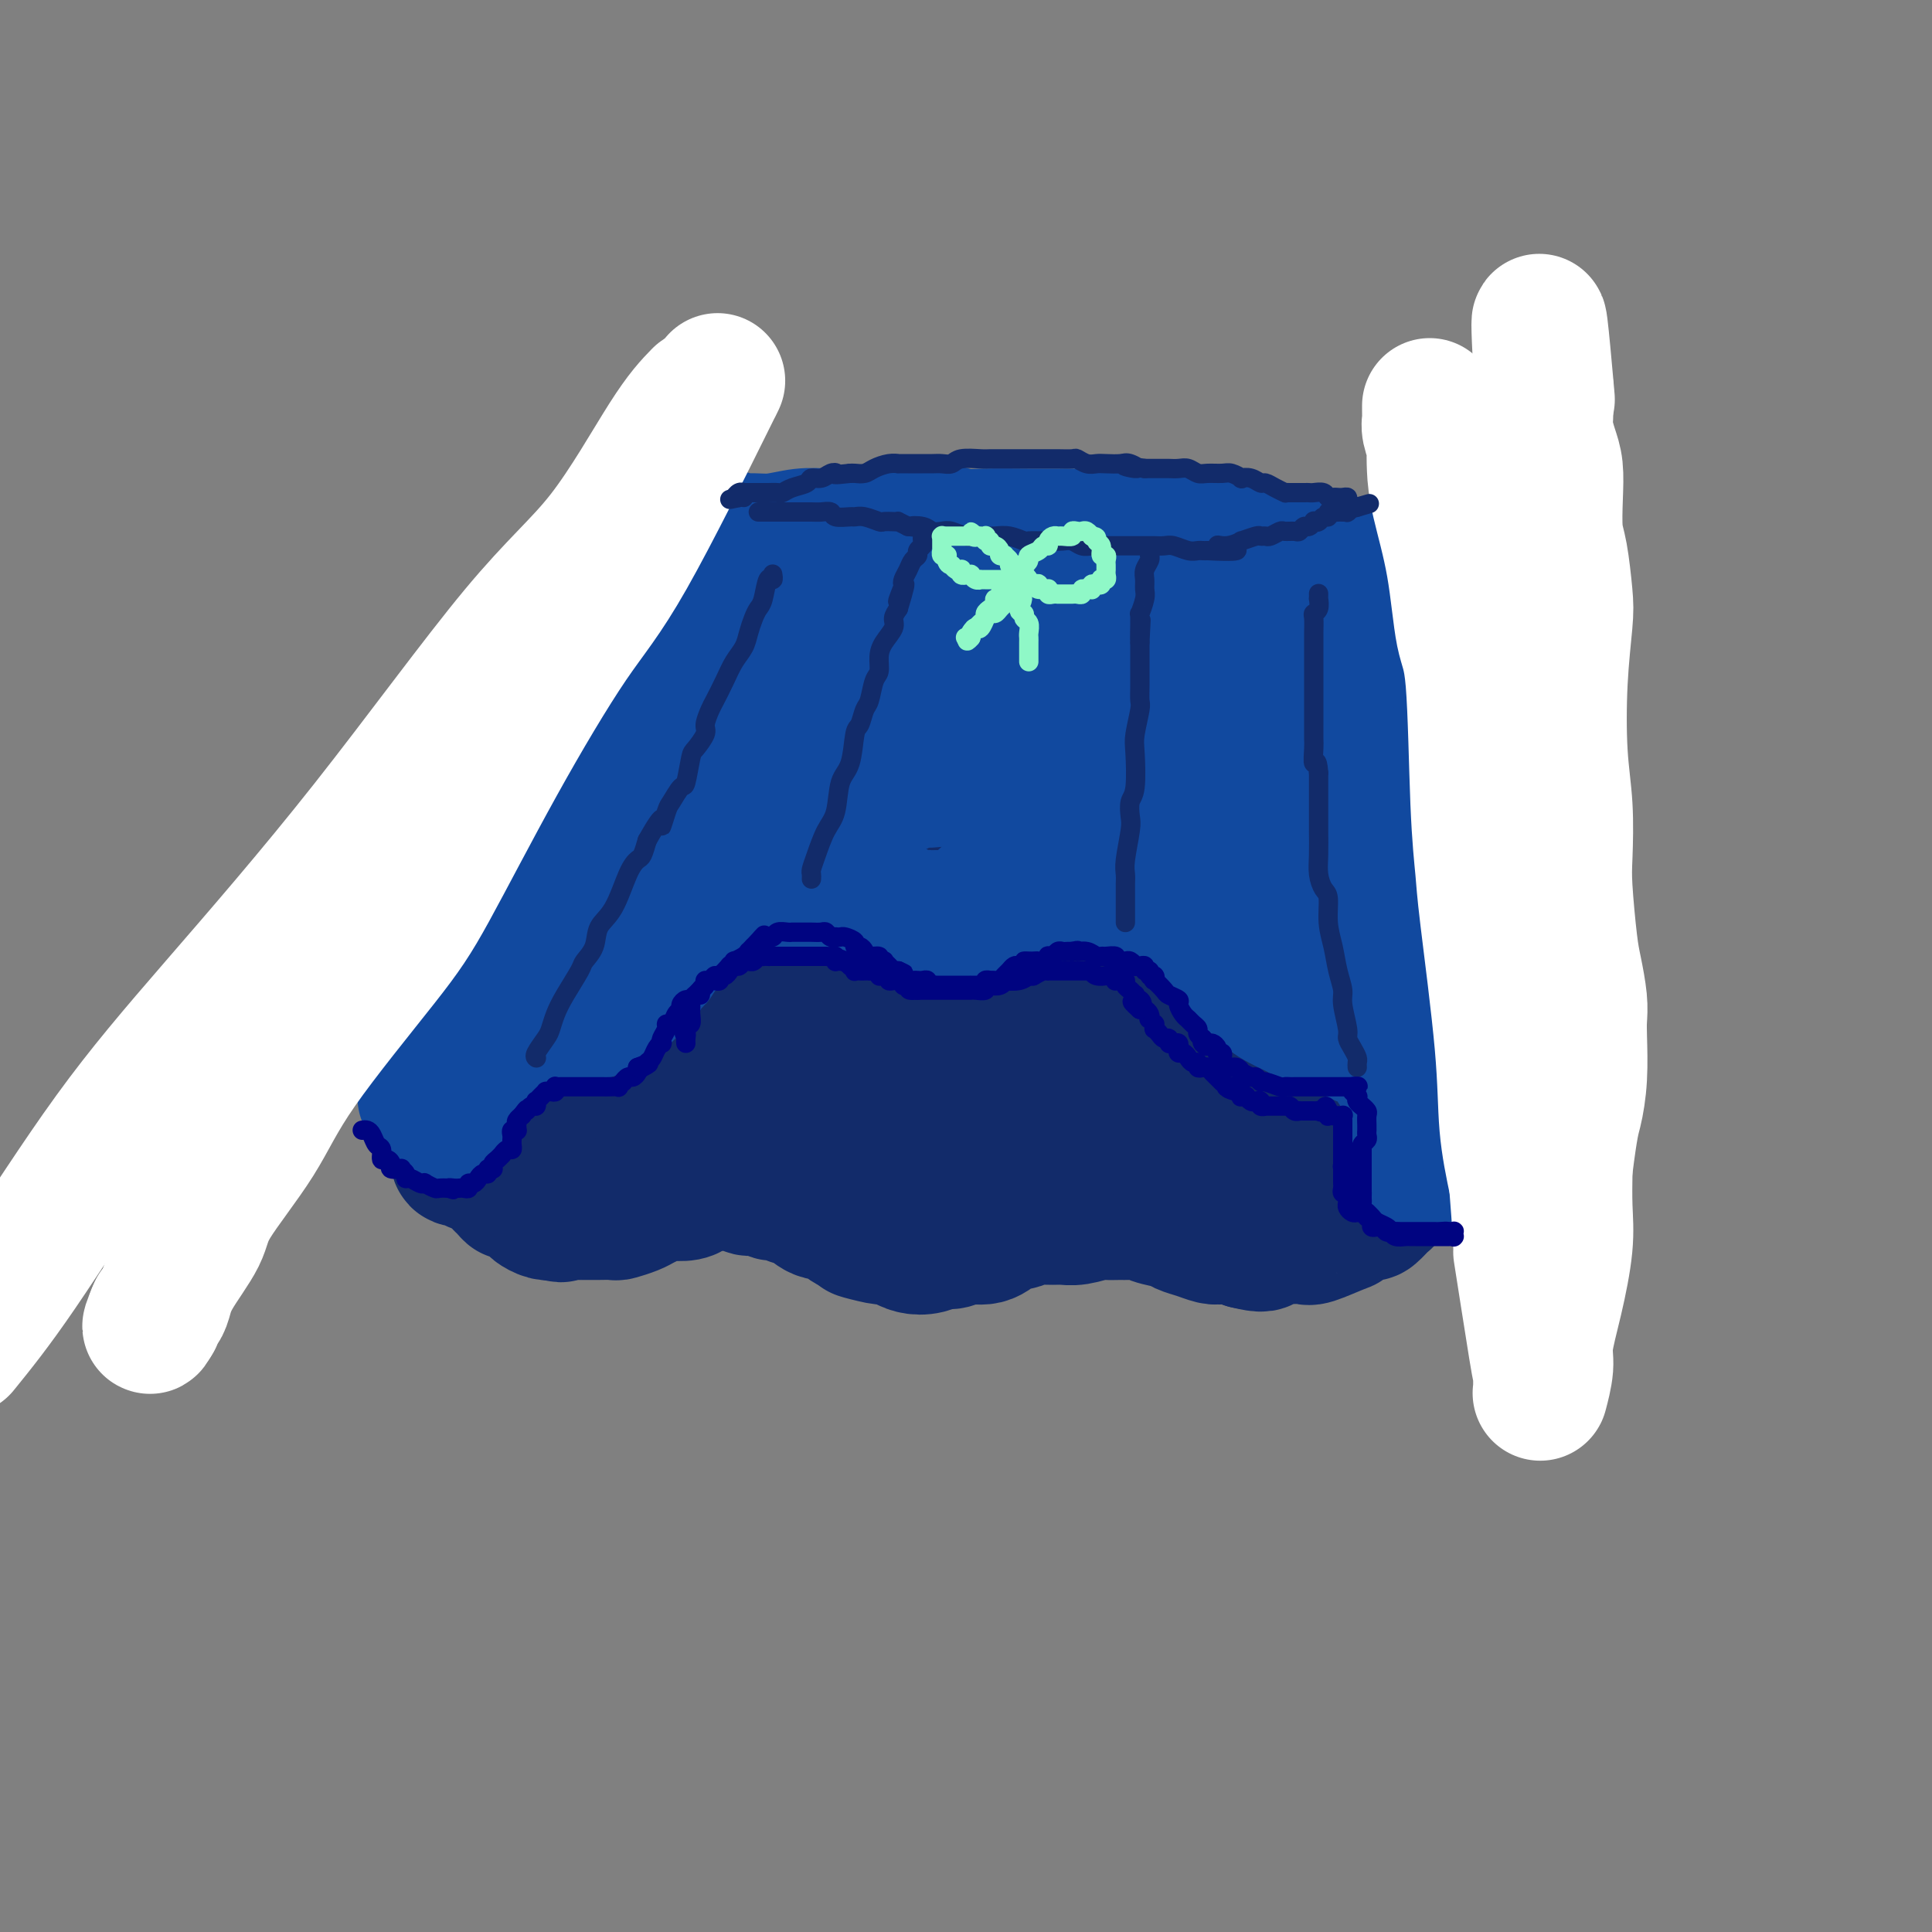 <svg viewBox='0 0 400 400' version='1.1' xmlns='http://www.w3.org/2000/svg' xmlns:xlink='http://www.w3.org/1999/xlink'><rect x="0" y="0" width="400" height="400" fill="#808080" stroke="none"/><g fill='none' stroke='rgb(18,43,106)' stroke-width='28' stroke-linecap='round' stroke-linejoin='round'><path d='M104,245c0.317,0.295 0.633,0.589 1,1c0.367,0.411 0.784,0.937 1,1c0.216,0.063 0.232,-0.337 1,0c0.768,0.337 2.288,1.410 3,2c0.712,0.590 0.615,0.697 1,1c0.385,0.303 1.253,0.801 2,1c0.747,0.199 1.374,0.100 2,0'/><path d='M115,251c1.821,0.928 0.872,0.249 1,0c0.128,-0.249 1.331,-0.067 2,0c0.669,0.067 0.803,0.018 1,0c0.197,-0.018 0.457,-0.004 1,0c0.543,0.004 1.371,-0.002 2,0c0.629,0.002 1.061,0.012 2,0c0.939,-0.012 2.387,-0.044 3,0c0.613,0.044 0.391,0.166 1,0c0.609,-0.166 2.049,-0.619 3,-1c0.951,-0.381 1.413,-0.690 2,-1c0.587,-0.310 1.297,-0.622 2,-1c0.703,-0.378 1.397,-0.823 2,-1c0.603,-0.177 1.115,-0.086 2,0c0.885,0.086 2.142,0.167 3,0c0.858,-0.167 1.318,-0.580 2,-1c0.682,-0.420 1.588,-0.846 2,-1c0.412,-0.154 0.332,-0.037 1,0c0.668,0.037 2.084,-0.005 3,0c0.916,0.005 1.334,0.058 2,0c0.666,-0.058 1.582,-0.227 2,0c0.418,0.227 0.340,0.849 1,1c0.660,0.151 2.060,-0.170 3,0c0.940,0.170 1.420,0.832 2,1c0.580,0.168 1.260,-0.157 2,0c0.740,0.157 1.539,0.797 2,1c0.461,0.203 0.585,-0.030 1,0c0.415,0.030 1.122,0.323 2,1c0.878,0.677 1.926,1.738 3,2c1.074,0.262 2.174,-0.276 3,0c0.826,0.276 1.379,1.364 2,2c0.621,0.636 1.311,0.818 2,1'/><path d='M177,254c3.566,1.559 0.982,0.956 1,1c0.018,0.044 2.637,0.733 4,1c1.363,0.267 1.470,0.111 2,0c0.530,-0.111 1.483,-0.177 2,0c0.517,0.177 0.599,0.599 1,1c0.401,0.401 1.121,0.783 2,1c0.879,0.217 1.919,0.270 3,0c1.081,-0.270 2.205,-0.863 3,-1c0.795,-0.137 1.263,0.184 2,0c0.737,-0.184 1.745,-0.871 3,-1c1.255,-0.129 2.757,0.301 4,0c1.243,-0.301 2.226,-1.335 3,-2c0.774,-0.665 1.337,-0.963 2,-1c0.663,-0.037 1.425,0.187 2,0c0.575,-0.187 0.963,-0.786 2,-1c1.037,-0.214 2.724,-0.043 4,0c1.276,0.043 2.142,-0.041 3,0c0.858,0.041 1.709,0.207 3,0c1.291,-0.207 3.022,-0.788 4,-1c0.978,-0.212 1.205,-0.054 2,0c0.795,0.054 2.160,0.003 3,0c0.840,-0.003 1.155,0.041 2,0c0.845,-0.041 2.221,-0.166 3,0c0.779,0.166 0.961,0.623 2,1c1.039,0.377 2.935,0.676 4,1c1.065,0.324 1.300,0.675 2,1c0.700,0.325 1.864,0.626 3,1c1.136,0.374 2.243,0.822 3,1c0.757,0.178 1.165,0.086 2,0c0.835,-0.086 2.096,-0.168 3,0c0.904,0.168 1.452,0.584 2,1'/><path d='M258,257c3.993,0.989 3.475,0.463 4,0c0.525,-0.463 2.091,-0.863 3,-1c0.909,-0.137 1.160,-0.010 2,0c0.840,0.010 2.269,-0.096 3,0c0.731,0.096 0.763,0.393 2,0c1.237,-0.393 3.678,-1.477 5,-2c1.322,-0.523 1.523,-0.487 2,-1c0.477,-0.513 1.228,-1.576 2,-2c0.772,-0.424 1.565,-0.208 2,0c0.435,0.208 0.513,0.407 1,0c0.487,-0.407 1.384,-1.421 2,-2c0.616,-0.579 0.950,-0.722 1,-1c0.050,-0.278 -0.182,-0.689 0,-1c0.182,-0.311 0.780,-0.521 1,-1c0.220,-0.479 0.061,-1.225 0,-2c-0.061,-0.775 -0.023,-1.578 0,-2c0.023,-0.422 0.032,-0.464 0,-1c-0.032,-0.536 -0.104,-1.565 0,-2c0.104,-0.435 0.383,-0.277 0,-1c-0.383,-0.723 -1.430,-2.329 -2,-3c-0.570,-0.671 -0.663,-0.407 -1,-1c-0.337,-0.593 -0.916,-2.042 -1,-3c-0.084,-0.958 0.329,-1.426 0,-2c-0.329,-0.574 -1.398,-1.256 -2,-2c-0.602,-0.744 -0.737,-1.551 -1,-2c-0.263,-0.449 -0.654,-0.542 -1,-1c-0.346,-0.458 -0.648,-1.283 -1,-2c-0.352,-0.717 -0.754,-1.326 -1,-2c-0.246,-0.674 -0.335,-1.412 -1,-2c-0.665,-0.588 -1.904,-1.025 -3,-2c-1.096,-0.975 -2.048,-2.487 -3,-4'/><path d='M271,212c-3.255,-4.870 -2.891,-3.546 -3,-4c-0.109,-0.454 -0.689,-2.688 -2,-4c-1.311,-1.312 -3.353,-1.703 -4,-2c-0.647,-0.297 0.101,-0.500 0,-1c-0.101,-0.500 -1.052,-1.295 -2,-2c-0.948,-0.705 -1.895,-1.319 -3,-2c-1.105,-0.681 -2.368,-1.430 -3,-2c-0.632,-0.570 -0.633,-0.960 -1,-1c-0.367,-0.040 -1.101,0.272 -2,0c-0.899,-0.272 -1.964,-1.127 -3,-2c-1.036,-0.873 -2.045,-1.764 -3,-2c-0.955,-0.236 -1.858,0.182 -3,0c-1.142,-0.182 -2.524,-0.966 -4,-2c-1.476,-1.034 -3.046,-2.319 -5,-3c-1.954,-0.681 -4.292,-0.757 -6,-1c-1.708,-0.243 -2.786,-0.653 -4,-1c-1.214,-0.347 -2.564,-0.633 -4,-1c-1.436,-0.367 -2.957,-0.816 -4,-1c-1.043,-0.184 -1.608,-0.101 -3,0c-1.392,0.101 -3.612,0.222 -5,0c-1.388,-0.222 -1.945,-0.788 -3,-1c-1.055,-0.212 -2.607,-0.071 -4,0c-1.393,0.071 -2.628,0.074 -5,0c-2.372,-0.074 -5.880,-0.223 -8,0c-2.120,0.223 -2.850,0.819 -4,1c-1.150,0.181 -2.719,-0.054 -4,0c-1.281,0.054 -2.274,0.396 -4,1c-1.726,0.604 -4.184,1.471 -6,2c-1.816,0.529 -2.989,0.719 -4,1c-1.011,0.281 -1.860,0.652 -3,1c-1.140,0.348 -2.570,0.674 -4,1'/><path d='M158,187c-5.384,1.440 -4.343,1.541 -5,2c-0.657,0.459 -3.013,1.278 -5,2c-1.987,0.722 -3.606,1.348 -5,2c-1.394,0.652 -2.563,1.332 -4,2c-1.437,0.668 -3.143,1.325 -4,2c-0.857,0.675 -0.865,1.368 -2,2c-1.135,0.632 -3.396,1.205 -5,2c-1.604,0.795 -2.551,1.813 -3,2c-0.449,0.187 -0.398,-0.458 -1,0c-0.602,0.458 -1.855,2.017 -3,3c-1.145,0.983 -2.183,1.389 -3,2c-0.817,0.611 -1.415,1.426 -2,2c-0.585,0.574 -1.159,0.907 -2,2c-0.841,1.093 -1.951,2.947 -3,4c-1.049,1.053 -2.038,1.305 -3,2c-0.962,0.695 -1.897,1.835 -3,3c-1.103,1.165 -2.375,2.356 -3,3c-0.625,0.644 -0.602,0.740 -1,1c-0.398,0.260 -1.217,0.685 -2,2c-0.783,1.315 -1.530,3.519 -2,5c-0.470,1.481 -0.662,2.240 -1,3c-0.338,0.760 -0.822,1.523 -1,2c-0.178,0.477 -0.050,0.668 0,1c0.050,0.332 0.021,0.806 0,1c-0.021,0.194 -0.033,0.107 0,0c0.033,-0.107 0.112,-0.235 0,0c-0.112,0.235 -0.414,0.834 0,1c0.414,0.166 1.544,-0.100 2,0c0.456,0.100 0.238,0.565 1,1c0.762,0.435 2.503,0.838 4,1c1.497,0.162 2.748,0.081 4,0'/><path d='M106,242c2.529,0.619 3.353,0.167 4,0c0.647,-0.167 1.117,-0.047 3,0c1.883,0.047 5.179,0.023 7,0c1.821,-0.023 2.166,-0.045 4,0c1.834,0.045 5.158,0.156 7,0c1.842,-0.156 2.201,-0.581 4,-1c1.799,-0.419 5.037,-0.834 7,-1c1.963,-0.166 2.650,-0.083 4,0c1.350,0.083 3.363,0.165 5,0c1.637,-0.165 2.898,-0.576 5,-1c2.102,-0.424 5.047,-0.860 8,-1c2.953,-0.140 5.916,0.015 8,0c2.084,-0.015 3.291,-0.200 5,0c1.709,0.200 3.920,0.784 6,1c2.080,0.216 4.029,0.063 8,0c3.971,-0.063 9.965,-0.035 14,0c4.035,0.035 6.111,0.076 8,0c1.889,-0.076 3.590,-0.270 5,0c1.410,0.270 2.529,1.004 4,1c1.471,-0.004 3.293,-0.747 6,-1c2.707,-0.253 6.300,-0.015 9,0c2.700,0.015 4.508,-0.192 6,0c1.492,0.192 2.669,0.783 4,1c1.331,0.217 2.817,0.059 4,0c1.183,-0.059 2.065,-0.020 3,0c0.935,0.020 1.925,0.020 3,0c1.075,-0.020 2.236,-0.061 3,0c0.764,0.061 1.133,0.222 2,0c0.867,-0.222 2.233,-0.829 3,-1c0.767,-0.171 0.933,0.094 1,0c0.067,-0.094 0.033,-0.547 0,-1'/><path d='M266,238c15.783,-0.068 4.240,-0.239 0,0c-4.240,0.239 -1.178,0.888 0,0c1.178,-0.888 0.472,-3.312 0,-4c-0.472,-0.688 -0.710,0.361 -1,0c-0.290,-0.361 -0.631,-2.130 -1,-3c-0.369,-0.870 -0.766,-0.839 -2,-2c-1.234,-1.161 -3.304,-3.514 -4,-5c-0.696,-1.486 -0.019,-2.104 -1,-3c-0.981,-0.896 -3.622,-2.070 -5,-3c-1.378,-0.930 -1.493,-1.615 -2,-2c-0.507,-0.385 -1.404,-0.470 -3,-1c-1.596,-0.530 -3.889,-1.505 -6,-2c-2.111,-0.495 -4.041,-0.511 -6,-1c-1.959,-0.489 -3.949,-1.451 -6,-2c-2.051,-0.549 -4.165,-0.684 -6,-1c-1.835,-0.316 -3.392,-0.813 -5,-1c-1.608,-0.187 -3.267,-0.065 -5,0c-1.733,0.065 -3.541,0.073 -5,0c-1.459,-0.073 -2.570,-0.227 -4,0c-1.430,0.227 -3.180,0.834 -6,1c-2.820,0.166 -6.712,-0.110 -10,0c-3.288,0.110 -5.972,0.607 -9,1c-3.028,0.393 -6.398,0.683 -10,1c-3.602,0.317 -7.434,0.663 -10,1c-2.566,0.337 -3.866,0.667 -6,1c-2.134,0.333 -5.103,0.670 -7,1c-1.897,0.330 -2.724,0.655 -4,1c-1.276,0.345 -3.002,0.711 -4,1c-0.998,0.289 -1.269,0.501 -2,1c-0.731,0.499 -1.923,1.285 -3,2c-1.077,0.715 -2.038,1.357 -3,2'/><path d='M130,221c-4.975,1.332 -2.912,0.161 -2,0c0.912,-0.161 0.672,0.690 0,1c-0.672,0.310 -1.777,0.081 -2,0c-0.223,-0.081 0.436,-0.015 1,0c0.564,0.015 1.034,-0.023 1,0c-0.034,0.023 -0.573,0.105 0,0c0.573,-0.105 2.258,-0.397 4,0c1.742,0.397 3.542,1.484 6,2c2.458,0.516 5.574,0.463 8,1c2.426,0.537 4.161,1.665 9,3c4.839,1.335 12.783,2.876 18,4c5.217,1.124 7.707,1.832 11,2c3.293,0.168 7.389,-0.204 11,0c3.611,0.204 6.736,0.983 10,1c3.264,0.017 6.666,-0.727 9,-1c2.334,-0.273 3.599,-0.076 5,0c1.401,0.076 2.938,0.032 4,0c1.062,-0.032 1.648,-0.050 2,0c0.352,0.050 0.471,0.169 1,0c0.529,-0.169 1.467,-0.626 2,-1c0.533,-0.374 0.661,-0.667 1,-1c0.339,-0.333 0.888,-0.707 1,-1c0.112,-0.293 -0.215,-0.503 0,-1c0.215,-0.497 0.972,-1.279 1,-2c0.028,-0.721 -0.672,-1.381 -1,-2c-0.328,-0.619 -0.284,-1.197 -1,-2c-0.716,-0.803 -2.193,-1.832 -3,-3c-0.807,-1.168 -0.945,-2.477 -2,-4c-1.055,-1.523 -3.028,-3.262 -5,-5'/><path d='M219,212c-2.865,-3.520 -4.026,-4.320 -5,-5c-0.974,-0.680 -1.760,-1.240 -3,-2c-1.240,-0.760 -2.933,-1.720 -4,-2c-1.067,-0.280 -1.509,0.120 -2,0c-0.491,-0.120 -1.033,-0.760 -2,-1c-0.967,-0.240 -2.361,-0.078 -3,0c-0.639,0.078 -0.523,0.074 -2,0c-1.477,-0.074 -4.546,-0.216 -6,0c-1.454,0.216 -1.292,0.790 -2,1c-0.708,0.210 -2.284,0.056 -3,0c-0.716,-0.056 -0.570,-0.015 -1,0c-0.430,0.015 -1.435,0.004 -2,0c-0.565,-0.004 -0.691,-0.001 -1,0c-0.309,0.001 -0.803,0.000 -1,0c-0.197,-0.000 -0.099,-0.000 0,0'/></g>
<g fill='none' stroke='rgb(17,73,159)' stroke-width='28' stroke-linecap='round' stroke-linejoin='round'><path d='M94,231c0.000,-0.062 0.000,-0.125 0,0c-0.000,0.125 -0.001,0.437 0,0c0.001,-0.437 0.003,-1.623 0,-2c-0.003,-0.377 -0.011,0.054 0,0c0.011,-0.054 0.040,-0.592 0,-1c-0.040,-0.408 -0.150,-0.687 0,-1c0.150,-0.313 0.561,-0.661 1,-1c0.439,-0.339 0.907,-0.668 1,-1c0.093,-0.332 -0.187,-0.665 0,-1c0.187,-0.335 0.841,-0.671 1,-1c0.159,-0.329 -0.179,-0.651 0,-1c0.179,-0.349 0.873,-0.724 1,-1c0.127,-0.276 -0.314,-0.455 0,-1c0.314,-0.545 1.382,-1.458 2,-2c0.618,-0.542 0.784,-0.712 1,-1c0.216,-0.288 0.481,-0.693 1,-1c0.519,-0.307 1.291,-0.516 2,-1c0.709,-0.484 1.354,-1.242 2,-2'/><path d='M106,213c1.995,-3.023 0.981,-1.581 1,-1c0.019,0.581 1.070,0.299 2,0c0.930,-0.299 1.740,-0.616 2,-1c0.260,-0.384 -0.029,-0.835 0,-1c0.029,-0.165 0.375,-0.044 1,0c0.625,0.044 1.529,0.012 2,0c0.471,-0.012 0.509,-0.002 1,0c0.491,0.002 1.435,-0.002 2,0c0.565,0.002 0.752,0.012 1,0c0.248,-0.012 0.556,-0.045 1,0c0.444,0.045 1.023,0.169 2,0c0.977,-0.169 2.351,-0.632 3,-1c0.649,-0.368 0.574,-0.641 1,-1c0.426,-0.359 1.354,-0.803 2,-1c0.646,-0.197 1.012,-0.147 1,0c-0.012,0.147 -0.402,0.391 0,0c0.402,-0.391 1.594,-1.418 2,-2c0.406,-0.582 0.024,-0.719 0,-1c-0.024,-0.281 0.308,-0.704 1,-1c0.692,-0.296 1.744,-0.463 2,-1c0.256,-0.537 -0.284,-1.443 0,-2c0.284,-0.557 1.393,-0.765 2,-1c0.607,-0.235 0.712,-0.495 1,-1c0.288,-0.505 0.760,-1.253 1,-2c0.240,-0.747 0.249,-1.491 1,-2c0.751,-0.509 2.246,-0.783 3,-1c0.754,-0.217 0.768,-0.376 1,-1c0.232,-0.624 0.681,-1.714 1,-2c0.319,-0.286 0.509,0.231 1,0c0.491,-0.231 1.283,-1.209 2,-2c0.717,-0.791 1.358,-1.396 2,-2'/><path d='M148,186c4.125,-3.817 2.438,-1.860 2,-1c-0.438,0.860 0.374,0.623 1,0c0.626,-0.623 1.067,-1.631 2,-2c0.933,-0.369 2.360,-0.098 3,0c0.640,0.098 0.494,0.022 1,0c0.506,-0.022 1.664,0.008 2,0c0.336,-0.008 -0.152,-0.055 0,0c0.152,0.055 0.943,0.211 2,0c1.057,-0.211 2.381,-0.788 3,-1c0.619,-0.212 0.532,-0.058 1,0c0.468,0.058 1.492,0.018 2,0c0.508,-0.018 0.501,-0.016 1,0c0.499,0.016 1.503,0.047 2,0c0.497,-0.047 0.489,-0.172 1,0c0.511,0.172 1.543,0.642 2,1c0.457,0.358 0.338,0.605 1,1c0.662,0.395 2.105,0.936 3,1c0.895,0.064 1.242,-0.351 2,0c0.758,0.351 1.928,1.467 3,2c1.072,0.533 2.046,0.483 3,1c0.954,0.517 1.889,1.603 3,2c1.111,0.397 2.399,0.106 3,0c0.601,-0.106 0.514,-0.028 1,0c0.486,0.028 1.544,0.004 2,0c0.456,-0.004 0.310,0.011 1,0c0.690,-0.011 2.215,-0.048 3,0c0.785,0.048 0.829,0.181 1,0c0.171,-0.181 0.468,-0.677 1,-1c0.532,-0.323 1.297,-0.471 2,-1c0.703,-0.529 1.344,-1.437 2,-2c0.656,-0.563 1.328,-0.782 2,-1'/><path d='M206,185c1.652,-0.787 1.783,-0.253 2,0c0.217,0.253 0.520,0.225 1,0c0.480,-0.225 1.139,-0.649 2,-1c0.861,-0.351 1.925,-0.630 3,-1c1.075,-0.370 2.159,-0.832 3,-1c0.841,-0.168 1.437,-0.042 2,0c0.563,0.042 1.093,0.001 2,0c0.907,-0.001 2.190,0.037 3,0c0.810,-0.037 1.147,-0.149 2,0c0.853,0.149 2.221,0.561 3,1c0.779,0.439 0.967,0.906 2,1c1.033,0.094 2.910,-0.184 4,0c1.090,0.184 1.394,0.830 2,1c0.606,0.170 1.514,-0.137 2,0c0.486,0.137 0.550,0.718 1,1c0.450,0.282 1.287,0.266 2,1c0.713,0.734 1.302,2.219 2,3c0.698,0.781 1.504,0.860 2,1c0.496,0.140 0.681,0.343 1,1c0.319,0.657 0.772,1.769 1,2c0.228,0.231 0.231,-0.420 1,0c0.769,0.420 2.303,1.909 3,3c0.697,1.091 0.557,1.783 1,2c0.443,0.217 1.470,-0.041 2,0c0.530,0.041 0.562,0.380 1,1c0.438,0.620 1.283,1.520 2,2c0.717,0.480 1.306,0.541 2,1c0.694,0.459 1.495,1.316 2,2c0.505,0.684 0.716,1.195 2,2c1.284,0.805 3.642,1.902 6,3'/><path d='M270,210c5.362,4.316 3.267,2.606 3,2c-0.267,-0.606 1.294,-0.107 2,0c0.706,0.107 0.555,-0.177 1,0c0.445,0.177 1.485,0.817 2,1c0.515,0.183 0.506,-0.091 1,0c0.494,0.091 1.490,0.545 2,1c0.510,0.455 0.532,0.909 1,1c0.468,0.091 1.382,-0.182 2,0c0.618,0.182 0.940,0.818 1,1c0.060,0.182 -0.143,-0.092 0,0c0.143,0.092 0.631,0.549 1,1c0.369,0.451 0.620,0.895 1,1c0.380,0.105 0.889,-0.130 1,0c0.111,0.130 -0.178,0.625 0,1c0.178,0.375 0.822,0.629 1,1c0.178,0.371 -0.111,0.860 0,1c0.111,0.140 0.622,-0.068 1,0c0.378,0.068 0.623,0.412 1,1c0.377,0.588 0.885,1.418 1,2c0.115,0.582 -0.161,0.915 0,1c0.161,0.085 0.761,-0.078 1,0c0.239,0.078 0.117,0.398 0,1c-0.117,0.602 -0.227,1.485 0,2c0.227,0.515 0.793,0.663 1,1c0.207,0.337 0.055,0.864 0,1c-0.055,0.136 -0.015,-0.118 0,0c0.015,0.118 0.004,0.609 0,1c-0.004,0.391 -0.001,0.682 0,1c0.001,0.318 0.000,0.663 0,1c-0.000,0.337 -0.000,0.668 0,1c0.000,0.332 0.000,0.666 0,1'/><path d='M294,235c0.464,2.193 0.124,1.176 0,1c-0.124,-0.176 -0.033,0.489 0,1c0.033,0.511 0.009,0.869 0,1c-0.009,0.131 -0.002,0.034 0,0c0.002,-0.034 0.001,-0.005 0,0c-0.001,0.005 0.000,-0.014 0,0c-0.000,0.014 -0.001,0.060 0,0c0.001,-0.060 0.004,-0.226 0,0c-0.004,0.226 -0.015,0.845 0,1c0.015,0.155 0.056,-0.155 0,0c-0.056,0.155 -0.208,0.774 0,1c0.208,0.226 0.778,0.057 1,0c0.222,-0.057 0.098,-0.004 0,0c-0.098,0.004 -0.170,-0.041 0,0c0.170,0.041 0.584,0.167 1,0c0.416,-0.167 0.836,-0.626 1,-1c0.164,-0.374 0.071,-0.664 0,-1c-0.071,-0.336 -0.120,-0.719 0,-1c0.120,-0.281 0.411,-0.459 1,-1c0.589,-0.541 1.478,-1.444 2,-2c0.522,-0.556 0.679,-0.765 1,-1c0.321,-0.235 0.806,-0.496 1,-1c0.194,-0.504 0.097,-1.252 0,-2'/><path d='M302,230c1.106,-1.682 0.870,-0.887 1,-1c0.130,-0.113 0.626,-1.133 1,-2c0.374,-0.867 0.625,-1.579 1,-2c0.375,-0.421 0.874,-0.550 1,-1c0.126,-0.450 -0.121,-1.222 0,-2c0.121,-0.778 0.611,-1.562 1,-2c0.389,-0.438 0.678,-0.529 1,-1c0.322,-0.471 0.678,-1.320 1,-2c0.322,-0.680 0.612,-1.189 1,-2c0.388,-0.811 0.874,-1.923 1,-3c0.126,-1.077 -0.110,-2.120 0,-3c0.110,-0.880 0.564,-1.598 1,-2c0.436,-0.402 0.853,-0.488 1,-1c0.147,-0.512 0.024,-1.450 0,-2c-0.024,-0.550 0.050,-0.711 0,-1c-0.050,-0.289 -0.224,-0.706 0,-1c0.224,-0.294 0.845,-0.464 1,-1c0.155,-0.536 -0.154,-1.439 0,-2c0.154,-0.561 0.773,-0.780 1,-1c0.227,-0.220 0.061,-0.440 0,-1c-0.061,-0.560 -0.016,-1.459 0,-2c0.016,-0.541 0.004,-0.724 0,-1c-0.004,-0.276 -0.001,-0.646 0,-1c0.001,-0.354 0.000,-0.691 0,-1c-0.000,-0.309 -0.000,-0.590 0,-1c0.000,-0.410 0.000,-0.950 0,-1c-0.000,-0.050 -0.000,0.390 0,0c0.000,-0.390 0.000,-1.610 0,-2c-0.000,-0.390 -0.000,0.049 0,0c0.000,-0.049 0.000,-0.585 0,-1c-0.000,-0.415 -0.000,-0.707 0,-1'/><path d='M315,186c0.309,-3.078 0.083,-0.774 0,0c-0.083,0.774 -0.022,0.017 0,0c0.022,-0.017 0.006,0.707 0,1c-0.006,0.293 -0.002,0.156 0,0c0.002,-0.156 0.000,-0.330 0,0c-0.000,0.330 -0.000,1.165 0,2'/><path d='M315,189c-0.409,0.584 -1.432,0.542 -2,1c-0.568,0.458 -0.681,1.414 -1,2c-0.319,0.586 -0.845,0.801 -1,1c-0.155,0.199 0.060,0.382 0,1c-0.060,0.618 -0.394,1.672 -1,3c-0.606,1.328 -1.483,2.930 -2,4c-0.517,1.070 -0.674,1.607 -1,2c-0.326,0.393 -0.819,0.641 -1,1c-0.181,0.359 -0.049,0.827 0,1c0.049,0.173 0.014,0.049 0,0c-0.014,-0.049 -0.007,-0.025 0,0'/><path d='M306,205c-0.009,-0.286 -0.017,-0.571 0,-1c0.017,-0.429 0.060,-1.000 0,-1c-0.060,0.000 -0.224,0.572 0,0c0.224,-0.572 0.835,-2.289 1,-3c0.165,-0.711 -0.114,-0.418 0,-1c0.114,-0.582 0.623,-2.039 1,-3c0.377,-0.961 0.622,-1.426 1,-2c0.378,-0.574 0.890,-1.259 1,-2c0.110,-0.741 -0.181,-1.539 0,-2c0.181,-0.461 0.836,-0.584 1,-1c0.164,-0.416 -0.162,-1.124 0,-2c0.162,-0.876 0.813,-1.919 1,-3c0.187,-1.081 -0.090,-2.199 0,-3c0.090,-0.801 0.546,-1.287 1,-2c0.454,-0.713 0.905,-1.655 1,-2c0.095,-0.345 -0.167,-0.093 0,-1c0.167,-0.907 0.762,-2.973 1,-4c0.238,-1.027 0.119,-1.013 0,-1'/><path d='M315,171c1.651,-5.932 1.280,-3.762 1,-3c-0.280,0.762 -0.467,0.117 0,-1c0.467,-1.117 1.590,-2.707 2,-4c0.410,-1.293 0.109,-2.288 0,-3c-0.109,-0.712 -0.025,-1.139 0,-2c0.025,-0.861 -0.007,-2.155 0,-3c0.007,-0.845 0.055,-1.239 0,-2c-0.055,-0.761 -0.211,-1.888 0,-3c0.211,-1.112 0.789,-2.209 1,-3c0.211,-0.791 0.057,-1.276 0,-2c-0.057,-0.724 -0.015,-1.689 0,-3c0.015,-1.311 0.004,-2.970 0,-4c-0.004,-1.030 -0.002,-1.431 0,-2c0.002,-0.569 0.004,-1.307 0,-2c-0.004,-0.693 -0.015,-1.342 0,-2c0.015,-0.658 0.057,-1.326 0,-2c-0.057,-0.674 -0.211,-1.354 0,-2c0.211,-0.646 0.789,-1.257 1,-2c0.211,-0.743 0.057,-1.616 0,-2c-0.057,-0.384 -0.015,-0.277 0,-1c0.015,-0.723 0.004,-2.275 0,-3c-0.004,-0.725 -0.001,-0.624 0,-1c0.001,-0.376 0.000,-1.231 0,-2c-0.000,-0.769 -0.000,-1.452 0,-2c0.000,-0.548 0.000,-0.961 0,-2c-0.000,-1.039 -0.000,-2.706 0,-4c0.000,-1.294 0.000,-2.217 0,-3c-0.000,-0.783 -0.000,-1.426 0,-2c0.000,-0.574 0.000,-1.078 0,-2c-0.000,-0.922 -0.000,-2.264 0,-3c0.000,-0.736 0.000,-0.868 0,-1'/><path d='M320,98c0.757,-11.416 0.150,-3.455 0,-1c-0.150,2.455 0.156,-0.595 0,-2c-0.156,-1.405 -0.774,-1.165 -1,-1c-0.226,0.165 -0.060,0.254 0,0c0.060,-0.254 0.012,-0.853 0,-1c-0.012,-0.147 0.011,0.157 0,0c-0.011,-0.157 -0.055,-0.775 0,-1c0.055,-0.225 0.211,-0.057 0,0c-0.211,0.057 -0.789,0.001 -1,0c-0.211,-0.001 -0.057,0.051 0,0c0.057,-0.051 0.015,-0.206 0,0c-0.015,0.206 -0.004,0.773 0,1c0.004,0.227 0.002,0.113 0,0'/><path d='M88,221c0.000,0.032 0.000,0.064 0,0c0.000,-0.064 0.000,-0.225 0,0c0.000,0.225 0.000,0.834 0,1c0.000,0.166 0.000,-0.113 0,0c0.000,0.113 0.000,0.618 0,1c0.000,0.382 0.000,0.641 0,1c0.000,0.359 0.000,0.817 0,1c0.000,0.183 0.000,0.092 0,0'/><path d='M88,225c0.000,0.635 0.000,0.222 0,0c-0.000,-0.222 -0.000,-0.252 0,0c0.000,0.252 0.000,0.785 0,1c-0.000,0.215 -0.000,0.110 0,0c0.000,-0.110 0.000,-0.226 0,0c-0.000,0.226 -0.000,0.793 0,1c0.000,0.207 0.000,0.052 0,0c-0.000,-0.052 -0.000,-0.003 0,0c0.000,0.003 0.000,-0.040 0,0c-0.000,0.040 -0.000,0.162 0,0c0.000,-0.162 0.000,-0.608 0,-1c-0.000,-0.392 -0.001,-0.731 0,-1c0.001,-0.269 0.004,-0.469 0,-1c-0.004,-0.531 -0.016,-1.392 0,-2c0.016,-0.608 0.060,-0.963 0,-1c-0.060,-0.037 -0.223,0.243 0,0c0.223,-0.243 0.833,-1.010 1,-2c0.167,-0.990 -0.110,-2.205 0,-3c0.110,-0.795 0.607,-1.172 1,-2c0.393,-0.828 0.683,-2.108 1,-3c0.317,-0.892 0.662,-1.398 1,-2c0.338,-0.602 0.669,-1.301 1,-2'/><path d='M93,207c0.892,-3.157 0.623,-2.050 1,-2c0.377,0.050 1.400,-0.958 2,-2c0.600,-1.042 0.776,-2.118 1,-3c0.224,-0.882 0.498,-1.572 1,-2c0.502,-0.428 1.234,-0.596 2,-2c0.766,-1.404 1.565,-4.045 2,-5c0.435,-0.955 0.505,-0.223 1,-1c0.495,-0.777 1.414,-3.063 2,-4c0.586,-0.937 0.840,-0.526 1,-1c0.160,-0.474 0.227,-1.834 1,-3c0.773,-1.166 2.253,-2.136 3,-3c0.747,-0.864 0.763,-1.620 1,-2c0.237,-0.380 0.697,-0.385 1,-1c0.303,-0.615 0.450,-1.842 1,-3c0.550,-1.158 1.505,-2.249 2,-3c0.495,-0.751 0.531,-1.164 1,-2c0.469,-0.836 1.373,-2.097 2,-3c0.627,-0.903 0.979,-1.448 1,-2c0.021,-0.552 -0.289,-1.110 0,-2c0.289,-0.890 1.177,-2.110 2,-3c0.823,-0.890 1.582,-1.450 2,-2c0.418,-0.550 0.496,-1.091 1,-2c0.504,-0.909 1.434,-2.188 2,-3c0.566,-0.812 0.768,-1.157 1,-2c0.232,-0.843 0.495,-2.183 1,-3c0.505,-0.817 1.252,-1.111 2,-2c0.748,-0.889 1.496,-2.374 2,-3c0.504,-0.626 0.764,-0.395 1,-1c0.236,-0.605 0.448,-2.048 1,-3c0.552,-0.952 1.443,-1.415 2,-2c0.557,-0.585 0.778,-1.293 1,-2'/><path d='M137,133c6.759,-11.583 1.656,-3.542 0,-1c-1.656,2.542 0.135,-0.417 1,-2c0.865,-1.583 0.805,-1.790 1,-2c0.195,-0.210 0.645,-0.423 1,-1c0.355,-0.577 0.616,-1.518 1,-2c0.384,-0.482 0.890,-0.506 1,-1c0.110,-0.494 -0.178,-1.460 0,-2c0.178,-0.540 0.822,-0.655 1,-1c0.178,-0.345 -0.110,-0.918 0,-1c0.110,-0.082 0.617,0.329 1,0c0.383,-0.329 0.642,-1.399 1,-2c0.358,-0.601 0.817,-0.735 1,-1c0.183,-0.265 0.091,-0.662 0,-1c-0.091,-0.338 -0.182,-0.617 0,-1c0.182,-0.383 0.637,-0.871 1,-1c0.363,-0.129 0.632,0.099 1,0c0.368,-0.099 0.833,-0.527 1,-1c0.167,-0.473 0.034,-0.993 0,-1c-0.034,-0.007 0.029,0.498 0,1c-0.029,0.502 -0.151,1.001 0,1c0.151,-0.001 0.576,-0.500 1,-1'/><path d='M150,113c2.210,-3.111 1.234,-0.890 1,0c-0.234,0.890 0.275,0.449 1,0c0.725,-0.449 1.667,-0.905 3,-1c1.333,-0.095 3.059,0.171 5,0c1.941,-0.171 4.099,-0.778 6,-1c1.901,-0.222 3.545,-0.058 5,0c1.455,0.058 2.723,0.011 4,0c1.277,-0.011 2.565,0.015 4,0c1.435,-0.015 3.019,-0.071 5,0c1.981,0.071 4.359,0.268 6,0c1.641,-0.268 2.545,-1.000 4,-1c1.455,-0.000 3.461,0.732 5,1c1.539,0.268 2.612,0.071 5,0c2.388,-0.071 6.091,-0.015 9,0c2.909,0.015 5.025,-0.010 7,0c1.975,0.010 3.808,0.054 6,0c2.192,-0.054 4.741,-0.207 7,0c2.259,0.207 4.228,0.773 6,1c1.772,0.227 3.347,0.116 5,0c1.653,-0.116 3.385,-0.238 5,0c1.615,0.238 3.113,0.834 4,1c0.887,0.166 1.161,-0.099 2,0c0.839,0.099 2.241,0.562 4,1c1.759,0.438 3.876,0.850 5,1c1.124,0.150 1.257,0.040 2,0c0.743,-0.040 2.098,-0.008 3,0c0.902,0.008 1.352,-0.009 2,0c0.648,0.009 1.493,0.044 2,0c0.507,-0.044 0.675,-0.166 1,0c0.325,0.166 0.807,0.619 1,1c0.193,0.381 0.096,0.691 0,1'/><path d='M275,117c6.455,0.882 1.594,0.086 0,0c-1.594,-0.086 0.079,0.538 1,1c0.921,0.462 1.090,0.761 1,1c-0.090,0.239 -0.437,0.418 0,1c0.437,0.582 1.660,1.566 2,2c0.340,0.434 -0.203,0.318 0,1c0.203,0.682 1.154,2.161 2,3c0.846,0.839 1.589,1.039 2,2c0.411,0.961 0.492,2.684 1,4c0.508,1.316 1.445,2.226 2,3c0.555,0.774 0.730,1.411 1,2c0.270,0.589 0.635,1.128 1,2c0.365,0.872 0.729,2.075 1,3c0.271,0.925 0.450,1.570 1,3c0.550,1.430 1.470,3.645 2,5c0.530,1.355 0.671,1.851 1,3c0.329,1.149 0.845,2.950 1,4c0.155,1.050 -0.050,1.349 0,2c0.050,0.651 0.356,1.653 1,3c0.644,1.347 1.626,3.039 2,4c0.374,0.961 0.139,1.192 0,2c-0.139,0.808 -0.181,2.194 0,3c0.181,0.806 0.584,1.034 1,2c0.416,0.966 0.844,2.671 1,4c0.156,1.329 0.041,2.282 0,3c-0.041,0.718 -0.007,1.200 0,2c0.007,0.800 -0.012,1.919 0,3c0.012,1.081 0.055,2.125 0,3c-0.055,0.875 -0.207,1.582 0,2c0.207,0.418 0.773,0.548 1,1c0.227,0.452 0.113,1.226 0,2'/><path d='M300,193c1.083,6.314 0.290,2.100 0,1c-0.290,-1.100 -0.078,0.913 0,2c0.078,1.087 0.021,1.247 0,2c-0.021,0.753 -0.005,2.098 0,3c0.005,0.902 -0.001,1.361 0,2c0.001,0.639 0.011,1.457 0,2c-0.011,0.543 -0.041,0.811 0,1c0.041,0.189 0.154,0.299 0,1c-0.154,0.701 -0.576,1.992 -1,3c-0.424,1.008 -0.850,1.734 -1,2c-0.150,0.266 -0.024,0.071 0,0c0.024,-0.071 -0.052,-0.020 0,0c0.052,0.020 0.234,0.009 0,0c-0.234,-0.009 -0.883,-0.014 -1,0c-0.117,0.014 0.298,0.048 0,0c-0.298,-0.048 -1.307,-0.177 -2,-1c-0.693,-0.823 -1.068,-2.341 -2,-4c-0.932,-1.659 -2.421,-3.459 -4,-6c-1.579,-2.541 -3.249,-5.822 -4,-8c-0.751,-2.178 -0.582,-3.251 -1,-5c-0.418,-1.749 -1.422,-4.172 -2,-7c-0.578,-2.828 -0.728,-6.060 -1,-8c-0.272,-1.940 -0.664,-2.587 -1,-5c-0.336,-2.413 -0.616,-6.590 -1,-9c-0.384,-2.410 -0.872,-3.051 -1,-4c-0.128,-0.949 0.106,-2.204 0,-3c-0.106,-0.796 -0.550,-1.133 -1,-2c-0.450,-0.867 -0.904,-2.263 -1,-3c-0.096,-0.737 0.166,-0.814 0,-1c-0.166,-0.186 -0.762,-0.482 -1,-1c-0.238,-0.518 -0.119,-1.259 0,-2'/><path d='M275,143c-1.437,-7.915 -0.031,-2.702 0,-1c0.031,1.702 -1.314,-0.106 -2,-1c-0.686,-0.894 -0.714,-0.873 -1,-1c-0.286,-0.127 -0.830,-0.402 -1,-1c-0.170,-0.598 0.036,-1.517 -1,-2c-1.036,-0.483 -3.313,-0.528 -5,-1c-1.687,-0.472 -2.785,-1.369 -4,-2c-1.215,-0.631 -2.546,-0.996 -4,-1c-1.454,-0.004 -3.029,0.353 -5,0c-1.971,-0.353 -4.338,-1.415 -6,-2c-1.662,-0.585 -2.618,-0.692 -4,-1c-1.382,-0.308 -3.190,-0.818 -5,-1c-1.810,-0.182 -3.623,-0.036 -5,0c-1.377,0.036 -2.319,-0.038 -4,0c-1.681,0.038 -4.101,0.189 -6,0c-1.899,-0.189 -3.275,-0.716 -5,-1c-1.725,-0.284 -3.798,-0.325 -6,0c-2.202,0.325 -4.534,1.015 -7,1c-2.466,-0.015 -5.068,-0.736 -7,-1c-1.932,-0.264 -3.194,-0.072 -4,0c-0.806,0.072 -1.155,0.023 -2,0c-0.845,-0.023 -2.184,-0.021 -3,0c-0.816,0.021 -1.108,0.060 -2,0c-0.892,-0.060 -2.384,-0.218 -3,0c-0.616,0.218 -0.355,0.811 -1,1c-0.645,0.189 -2.195,-0.025 -3,0c-0.805,0.025 -0.865,0.288 -2,1c-1.135,0.712 -3.345,1.871 -5,3c-1.655,1.129 -2.753,2.227 -4,3c-1.247,0.773 -2.642,1.221 -4,2c-1.358,0.779 -2.679,1.890 -4,3'/><path d='M160,141c-3.943,1.960 -2.302,0.360 -3,1c-0.698,0.640 -3.735,3.519 -6,5c-2.265,1.481 -3.758,1.562 -5,2c-1.242,0.438 -2.234,1.232 -3,2c-0.766,0.768 -1.306,1.511 -2,2c-0.694,0.489 -1.541,0.725 -3,2c-1.459,1.275 -3.530,3.589 -5,5c-1.470,1.411 -2.338,1.918 -3,3c-0.662,1.082 -1.118,2.740 -2,4c-0.882,1.260 -2.190,2.122 -3,3c-0.810,0.878 -1.121,1.772 -2,3c-0.879,1.228 -2.326,2.789 -3,4c-0.674,1.211 -0.577,2.073 -1,3c-0.423,0.927 -1.367,1.921 -2,3c-0.633,1.079 -0.954,2.244 -1,3c-0.046,0.756 0.184,1.103 0,2c-0.184,0.897 -0.782,2.345 -1,3c-0.218,0.655 -0.056,0.516 0,1c0.056,0.484 0.005,1.589 0,2c-0.005,0.411 0.037,0.127 0,0c-0.037,-0.127 -0.154,-0.098 0,0c0.154,0.098 0.580,0.265 1,0c0.420,-0.265 0.834,-0.963 1,-1c0.166,-0.037 0.084,0.588 2,0c1.916,-0.588 5.832,-2.388 10,-4c4.168,-1.612 8.589,-3.038 13,-5c4.411,-1.962 8.812,-4.462 12,-6c3.188,-1.538 5.164,-2.113 9,-4c3.836,-1.887 9.533,-5.085 13,-7c3.467,-1.915 4.705,-2.547 6,-3c1.295,-0.453 2.648,-0.726 4,-1'/><path d='M186,163c11.891,-5.265 6.118,-2.927 5,-2c-1.118,0.927 2.418,0.442 6,0c3.582,-0.442 7.210,-0.843 9,-1c1.790,-0.157 1.740,-0.071 3,0c1.260,0.071 3.828,0.128 6,0c2.172,-0.128 3.947,-0.441 6,0c2.053,0.441 4.385,1.637 6,2c1.615,0.363 2.512,-0.108 4,0c1.488,0.108 3.568,0.793 5,1c1.432,0.207 2.216,-0.065 4,0c1.784,0.065 4.567,0.465 6,1c1.433,0.535 1.515,1.204 3,2c1.485,0.796 4.372,1.720 6,2c1.628,0.280 1.998,-0.084 3,0c1.002,0.084 2.635,0.615 4,1c1.365,0.385 2.461,0.625 3,1c0.539,0.375 0.523,0.886 1,1c0.477,0.114 1.449,-0.169 2,0c0.551,0.169 0.682,0.790 1,1c0.318,0.210 0.825,0.010 1,0c0.175,-0.010 0.020,0.172 0,0c-0.020,-0.172 0.095,-0.698 0,-1c-0.095,-0.302 -0.400,-0.381 -1,-1c-0.600,-0.619 -1.495,-1.779 -2,-2c-0.505,-0.221 -0.620,0.498 -2,0c-1.380,-0.498 -4.025,-2.211 -9,-5c-4.975,-2.789 -12.278,-6.654 -17,-9c-4.722,-2.346 -6.861,-3.173 -9,-4'/><path d='M230,150c-8.171,-3.936 -9.599,-3.275 -12,-4c-2.401,-0.725 -5.775,-2.837 -10,-4c-4.225,-1.163 -9.301,-1.377 -13,-2c-3.699,-0.623 -6.023,-1.656 -8,-2c-1.977,-0.344 -3.609,0.002 -5,0c-1.391,-0.002 -2.541,-0.350 -4,0c-1.459,0.350 -3.225,1.399 -5,2c-1.775,0.601 -3.557,0.753 -5,1c-1.443,0.247 -2.545,0.588 -4,1c-1.455,0.412 -3.261,0.895 -4,1c-0.739,0.105 -0.409,-0.168 -1,0c-0.591,0.168 -2.103,0.778 -3,1c-0.897,0.222 -1.179,0.058 -1,0c0.179,-0.058 0.818,-0.008 1,0c0.182,0.008 -0.092,-0.026 0,0c0.092,0.026 0.550,0.110 1,0c0.450,-0.110 0.891,-0.416 2,0c1.109,0.416 2.885,1.554 5,2c2.115,0.446 4.571,0.202 10,1c5.429,0.798 13.833,2.640 19,4c5.167,1.360 7.098,2.237 10,3c2.902,0.763 6.776,1.411 10,2c3.224,0.589 5.798,1.119 9,2c3.202,0.881 7.032,2.112 10,3c2.968,0.888 5.074,1.431 7,2c1.926,0.569 3.674,1.164 6,2c2.326,0.836 5.232,1.915 7,3c1.768,1.085 2.399,2.177 5,4c2.601,1.823 7.172,4.378 10,6c2.828,1.622 3.914,2.311 5,3'/><path d='M272,181c6.292,3.623 5.521,3.682 6,4c0.479,0.318 2.209,0.897 4,2c1.791,1.103 3.643,2.730 5,4c1.357,1.270 2.220,2.183 3,3c0.780,0.817 1.479,1.538 2,2c0.521,0.462 0.866,0.666 1,1c0.134,0.334 0.057,0.798 0,1c-0.057,0.202 -0.095,0.141 0,0c0.095,-0.141 0.324,-0.364 0,-1c-0.324,-0.636 -1.199,-1.686 -2,-3c-0.801,-1.314 -1.528,-2.893 -3,-5c-1.472,-2.107 -3.689,-4.743 -6,-9c-2.311,-4.257 -4.716,-10.136 -6,-14c-1.284,-3.864 -1.447,-5.712 -2,-8c-0.553,-2.288 -1.498,-5.016 -2,-7c-0.502,-1.984 -0.563,-3.224 -1,-4c-0.437,-0.776 -1.251,-1.087 -2,-2c-0.749,-0.913 -1.432,-2.426 -2,-4c-0.568,-1.574 -1.020,-3.208 -2,-4c-0.980,-0.792 -2.487,-0.740 -3,-1c-0.513,-0.260 -0.033,-0.831 -1,-1c-0.967,-0.169 -3.380,0.066 -5,0c-1.620,-0.066 -2.447,-0.432 -4,0c-1.553,0.432 -3.830,1.663 -6,2c-2.170,0.337 -4.231,-0.219 -7,0c-2.769,0.219 -6.245,1.213 -11,2c-4.755,0.787 -10.787,1.368 -15,2c-4.213,0.632 -6.606,1.316 -9,2'/><path d='M204,143c-9.574,1.906 -9.508,2.671 -11,3c-1.492,0.329 -4.542,0.221 -8,1c-3.458,0.779 -7.324,2.447 -10,3c-2.676,0.553 -4.162,-0.007 -5,0c-0.838,0.007 -1.026,0.580 -2,1c-0.974,0.420 -2.732,0.687 -4,1c-1.268,0.313 -2.044,0.672 -3,1c-0.956,0.328 -2.091,0.624 -3,1c-0.909,0.376 -1.592,0.832 -2,1c-0.408,0.168 -0.542,0.049 -1,0c-0.458,-0.049 -1.239,-0.028 -2,0c-0.761,0.028 -1.500,0.064 -2,0c-0.500,-0.064 -0.760,-0.227 -1,0c-0.240,0.227 -0.459,0.846 -1,1c-0.541,0.154 -1.404,-0.155 -2,0c-0.596,0.155 -0.927,0.774 -1,1c-0.073,0.226 0.110,0.061 0,0c-0.110,-0.061 -0.514,-0.016 -1,0c-0.486,0.016 -1.054,0.004 -1,0c0.054,-0.004 0.730,-0.001 1,0c0.270,0.001 0.135,0.001 0,0'/></g>
<g fill='none' stroke='rgb(255,255,255)' stroke-width='28' stroke-linecap='round' stroke-linejoin='round'><path d='M296,84c0.002,0.330 0.004,0.660 0,1c-0.004,0.340 -0.015,0.691 0,1c0.015,0.309 0.056,0.577 0,1c-0.056,0.423 -0.210,1.002 0,2c0.210,0.998 0.784,2.415 1,3c0.216,0.585 0.074,0.338 0,1c-0.074,0.662 -0.080,2.235 0,4c0.080,1.765 0.245,3.724 1,7c0.755,3.276 2.101,7.871 3,13c0.899,5.129 1.352,10.794 2,14c0.648,3.206 1.491,3.954 2,10c0.509,6.046 0.685,17.389 1,25c0.315,7.611 0.770,11.490 1,14c0.230,2.510 0.237,3.652 1,10c0.763,6.348 2.282,17.901 3,26c0.718,8.099 0.634,12.742 1,17c0.366,4.258 1.183,8.129 2,12'/><path d='M314,245c1.453,18.417 0.585,12.459 1,15c0.415,2.541 2.111,13.580 3,19c0.889,5.420 0.970,5.222 1,5c0.030,-0.222 0.008,-0.467 0,0c-0.008,0.467 -0.002,1.645 0,2c0.002,0.355 0.000,-0.115 0,0c-0.000,0.115 0.000,0.814 0,1c-0.000,0.186 -0.001,-0.142 0,0c0.001,0.142 0.004,0.755 0,1c-0.004,0.245 -0.017,0.124 0,0c0.017,-0.124 0.063,-0.250 0,0c-0.063,0.250 -0.234,0.877 0,0c0.234,-0.877 0.872,-3.256 1,-5c0.128,-1.744 -0.253,-2.851 0,-5c0.253,-2.149 1.140,-5.339 2,-9c0.860,-3.661 1.693,-7.793 2,-11c0.307,-3.207 0.088,-5.488 0,-8c-0.088,-2.512 -0.044,-5.256 0,-8'/><path d='M324,242c1.166,-9.370 1.581,-10.296 2,-12c0.419,-1.704 0.841,-4.185 1,-7c0.159,-2.815 0.054,-5.965 0,-8c-0.054,-2.035 -0.057,-2.956 0,-4c0.057,-1.044 0.173,-2.210 0,-4c-0.173,-1.790 -0.634,-4.205 -1,-6c-0.366,-1.795 -0.638,-2.972 -1,-6c-0.362,-3.028 -0.816,-7.907 -1,-11c-0.184,-3.093 -0.098,-4.400 0,-7c0.098,-2.600 0.209,-6.494 0,-10c-0.209,-3.506 -0.738,-6.622 -1,-11c-0.262,-4.378 -0.256,-10.016 0,-15c0.256,-4.984 0.762,-9.314 1,-12c0.238,-2.686 0.208,-3.726 0,-6c-0.208,-2.274 -0.594,-5.780 -1,-8c-0.406,-2.220 -0.830,-3.154 -1,-5c-0.170,-1.846 -0.084,-4.606 0,-7c0.084,-2.394 0.166,-4.423 0,-6c-0.166,-1.577 -0.581,-2.702 -1,-4c-0.419,-1.298 -0.843,-2.770 -1,-4c-0.157,-1.230 -0.046,-2.217 0,-3c0.046,-0.783 0.026,-1.361 0,-2c-0.026,-0.639 -0.060,-1.338 0,-2c0.060,-0.662 0.212,-1.288 0,-2c-0.212,-0.712 -0.789,-1.511 -1,-2c-0.211,-0.489 -0.057,-0.667 0,-1c0.057,-0.333 0.015,-0.820 0,-1c-0.015,-0.180 -0.004,-0.051 0,0c0.004,0.051 0.002,0.026 0,0'/><path d='M319,76c-1.022,-19.711 0.422,-3.489 1,3c0.578,6.489 0.289,3.244 0,0'/><path d='M145,82c-1.838,1.889 -3.675,3.778 -7,9c-3.325,5.222 -8.136,13.776 -13,20c-4.864,6.224 -9.781,10.119 -18,20c-8.219,9.881 -19.741,25.747 -31,40c-11.259,14.253 -22.255,26.893 -31,37c-8.745,10.107 -15.239,17.683 -22,27c-6.761,9.317 -13.789,20.376 -19,28c-5.211,7.624 -8.606,11.812 -12,16'/><path d='M148,80c0.697,-1.426 1.395,-2.853 -2,4c-3.395,6.853 -10.882,21.984 -16,31c-5.118,9.016 -7.866,11.915 -12,18c-4.134,6.085 -9.654,15.355 -15,25c-5.346,9.645 -10.519,19.664 -14,26c-3.481,6.336 -5.272,8.988 -10,15c-4.728,6.012 -12.394,15.384 -17,22c-4.606,6.616 -6.151,10.476 -9,15c-2.849,4.524 -7.001,9.713 -9,13c-1.999,3.287 -1.846,4.673 -3,7c-1.154,2.327 -3.616,5.594 -5,8c-1.384,2.406 -1.691,3.951 -2,5c-0.309,1.049 -0.619,1.601 -1,2c-0.381,0.399 -0.834,0.643 -1,1c-0.166,0.357 -0.045,0.827 0,1c0.045,0.173 0.013,0.049 0,0c-0.013,-0.049 -0.006,-0.025 0,0'/><path d='M32,273c-1.867,3.511 -0.533,0.289 0,-1c0.533,-1.289 0.267,-0.644 0,0'/></g>
<g fill='none' stroke='rgb(18,43,106)' stroke-width='4' stroke-linecap='round' stroke-linejoin='round'><path d='M111,219c0.054,0.034 0.108,0.067 0,0c-0.108,-0.067 -0.378,-0.235 0,-1c0.378,-0.765 1.404,-2.128 2,-3c0.596,-0.872 0.760,-1.255 1,-2c0.240,-0.745 0.555,-1.854 1,-3c0.445,-1.146 1.021,-2.330 2,-4c0.979,-1.670 2.362,-3.826 3,-5c0.638,-1.174 0.530,-1.368 1,-2c0.470,-0.632 1.516,-1.704 2,-3c0.484,-1.296 0.406,-2.818 1,-4c0.594,-1.182 1.861,-2.024 3,-4c1.139,-1.976 2.151,-5.086 3,-7c0.849,-1.914 1.536,-2.631 2,-3c0.464,-0.369 0.704,-0.391 1,-1c0.296,-0.609 0.648,-1.804 1,-3'/><path d='M134,174c4.185,-7.478 3.149,-3.673 3,-3c-0.149,0.673 0.590,-1.785 1,-3c0.410,-1.215 0.490,-1.188 1,-2c0.510,-0.812 1.451,-2.462 2,-3c0.549,-0.538 0.707,0.037 1,-1c0.293,-1.037 0.723,-3.685 1,-5c0.277,-1.315 0.402,-1.295 1,-2c0.598,-0.705 1.669,-2.134 2,-3c0.331,-0.866 -0.077,-1.169 0,-2c0.077,-0.831 0.640,-2.189 1,-3c0.360,-0.811 0.516,-1.073 1,-2c0.484,-0.927 1.295,-2.517 2,-4c0.705,-1.483 1.302,-2.859 2,-4c0.698,-1.141 1.496,-2.046 2,-3c0.504,-0.954 0.712,-1.956 1,-3c0.288,-1.044 0.655,-2.132 1,-3c0.345,-0.868 0.667,-1.518 1,-2c0.333,-0.482 0.678,-0.795 1,-2c0.322,-1.205 0.622,-3.302 1,-4c0.378,-0.698 0.832,0.004 1,0c0.168,-0.004 0.048,-0.716 0,-1c-0.048,-0.284 -0.024,-0.142 0,0'/><path d='M168,182c0.018,-0.365 0.036,-0.731 0,-1c-0.036,-0.269 -0.127,-0.442 0,-1c0.127,-0.558 0.472,-1.500 1,-3c0.528,-1.500 1.241,-3.558 2,-5c0.759,-1.442 1.565,-2.268 2,-4c0.435,-1.732 0.498,-4.369 1,-6c0.502,-1.631 1.444,-2.255 2,-4c0.556,-1.745 0.726,-4.611 1,-6c0.274,-1.389 0.652,-1.302 1,-2c0.348,-0.698 0.667,-2.182 1,-3c0.333,-0.818 0.679,-0.970 1,-2c0.321,-1.030 0.615,-2.937 1,-4c0.385,-1.063 0.859,-1.282 1,-2c0.141,-0.718 -0.051,-1.936 0,-3c0.051,-1.064 0.343,-1.976 1,-3c0.657,-1.024 1.677,-2.160 2,-3c0.323,-0.840 -0.051,-1.383 0,-2c0.051,-0.617 0.525,-1.309 1,-2'/><path d='M186,126c2.725,-9.009 0.537,-3.530 0,-2c-0.537,1.530 0.577,-0.889 1,-2c0.423,-1.111 0.156,-0.913 0,-1c-0.156,-0.087 -0.200,-0.457 0,-1c0.200,-0.543 0.646,-1.259 1,-2c0.354,-0.741 0.617,-1.508 1,-2c0.383,-0.492 0.887,-0.710 1,-1c0.113,-0.290 -0.166,-0.652 0,-1c0.166,-0.348 0.776,-0.681 1,-1c0.224,-0.319 0.060,-0.624 0,-1c-0.060,-0.376 -0.017,-0.822 0,-1c0.017,-0.178 0.009,-0.089 0,0'/><path d='M233,191c-0.000,-0.462 -0.000,-0.925 0,-1c0.000,-0.075 0.000,0.237 0,0c-0.000,-0.237 -0.001,-1.022 0,-2c0.001,-0.978 0.004,-2.149 0,-3c-0.004,-0.851 -0.015,-1.382 0,-2c0.015,-0.618 0.056,-1.324 0,-2c-0.056,-0.676 -0.207,-1.321 0,-3c0.207,-1.679 0.774,-4.393 1,-6c0.226,-1.607 0.112,-2.108 0,-3c-0.112,-0.892 -0.222,-2.176 0,-3c0.222,-0.824 0.778,-1.189 1,-3c0.222,-1.811 0.112,-5.067 0,-7c-0.112,-1.933 -0.226,-2.542 0,-4c0.226,-1.458 0.793,-3.765 1,-5c0.207,-1.235 0.056,-1.397 0,-2c-0.056,-0.603 -0.015,-1.646 0,-3c0.015,-1.354 0.004,-3.018 0,-4c-0.004,-0.982 -0.001,-1.280 0,-2c0.001,-0.720 0.001,-1.860 0,-3'/><path d='M236,133c0.460,-8.961 0.109,-2.365 0,-1c-0.109,1.365 0.024,-2.502 0,-4c-0.024,-1.498 -0.203,-0.628 0,-1c0.203,-0.372 0.790,-1.987 1,-3c0.210,-1.013 0.042,-1.424 0,-2c-0.042,-0.576 0.041,-1.317 0,-2c-0.041,-0.683 -0.207,-1.307 0,-2c0.207,-0.693 0.788,-1.454 1,-2c0.212,-0.546 0.057,-0.878 0,-1c-0.057,-0.122 -0.015,-0.033 0,0c0.015,0.033 0.004,0.009 0,0c-0.004,-0.009 -0.002,-0.005 0,0'/><path d='M281,221c-0.022,-0.356 -0.043,-0.711 0,-1c0.043,-0.289 0.151,-0.511 0,-1c-0.151,-0.489 -0.562,-1.246 -1,-2c-0.438,-0.754 -0.905,-1.505 -1,-2c-0.095,-0.495 0.182,-0.732 0,-2c-0.182,-1.268 -0.823,-3.565 -1,-5c-0.177,-1.435 0.111,-2.006 0,-3c-0.111,-0.994 -0.621,-2.412 -1,-4c-0.379,-1.588 -0.627,-3.348 -1,-5c-0.373,-1.652 -0.870,-3.196 -1,-5c-0.130,-1.804 0.109,-3.869 0,-5c-0.109,-1.131 -0.565,-1.329 -1,-2c-0.435,-0.671 -0.849,-1.816 -1,-3c-0.151,-1.184 -0.041,-2.407 0,-4c0.041,-1.593 0.011,-3.557 0,-5c-0.011,-1.443 -0.003,-2.366 0,-3c0.003,-0.634 0.001,-0.978 0,-2c-0.001,-1.022 -0.000,-2.720 0,-4c0.000,-1.280 0.000,-2.140 0,-3'/><path d='M273,160c-0.226,-3.542 -0.793,-1.898 -1,-2c-0.207,-0.102 -0.056,-1.951 0,-3c0.056,-1.049 0.015,-1.298 0,-2c-0.015,-0.702 -0.004,-1.859 0,-3c0.004,-1.141 0.001,-2.268 0,-3c-0.001,-0.732 -0.000,-1.070 0,-2c0.000,-0.930 0.000,-2.452 0,-3c-0.000,-0.548 0.000,-0.121 0,-1c-0.000,-0.879 -0.000,-3.063 0,-4c0.000,-0.937 0.000,-0.626 0,-1c-0.000,-0.374 -0.001,-1.434 0,-2c0.001,-0.566 0.004,-0.637 0,-1c-0.004,-0.363 -0.015,-1.019 0,-2c0.015,-0.981 0.057,-2.286 0,-3c-0.057,-0.714 -0.211,-0.836 0,-1c0.211,-0.164 0.789,-0.370 1,-1c0.211,-0.630 0.057,-1.685 0,-2c-0.057,-0.315 -0.015,0.112 0,0c0.015,-0.112 0.004,-0.761 0,-1c-0.004,-0.239 -0.001,-0.068 0,0c0.001,0.068 0.001,0.034 0,0'/><path d='M157,106c0.357,0.000 0.713,0.000 1,0c0.287,-0.000 0.503,-0.000 1,0c0.497,0.000 1.273,0.000 2,0c0.727,-0.000 1.403,-0.001 2,0c0.597,0.001 1.113,0.004 2,0c0.887,-0.004 2.143,-0.015 3,0c0.857,0.015 1.314,0.057 2,0c0.686,-0.057 1.600,-0.212 2,0c0.400,0.212 0.286,0.793 1,1c0.714,0.207 2.256,0.041 3,0c0.744,-0.041 0.689,0.041 1,0c0.311,-0.041 0.988,-0.207 2,0c1.012,0.207 2.361,0.787 3,1c0.639,0.213 0.569,0.060 1,0c0.431,-0.060 1.363,-0.026 2,0c0.637,0.026 0.979,0.046 1,0c0.021,-0.046 -0.280,-0.156 0,0c0.280,0.156 1.140,0.578 2,1'/><path d='M188,109c4.926,0.480 1.742,0.180 1,0c-0.742,-0.180 0.958,-0.241 2,0c1.042,0.241 1.424,0.782 2,1c0.576,0.218 1.344,0.111 2,0c0.656,-0.111 1.200,-0.226 2,0c0.800,0.226 1.855,0.791 3,1c1.145,0.209 2.381,0.060 3,0c0.619,-0.060 0.622,-0.030 1,0c0.378,0.030 1.130,0.061 2,0c0.870,-0.061 1.857,-0.212 3,0c1.143,0.212 2.442,0.789 3,1c0.558,0.211 0.376,0.055 1,0c0.624,-0.055 2.054,-0.011 3,0c0.946,0.011 1.408,-0.011 2,0c0.592,0.011 1.313,0.056 2,0c0.687,-0.056 1.340,-0.211 2,0c0.660,0.211 1.327,0.789 2,1c0.673,0.211 1.353,0.057 2,0c0.647,-0.057 1.261,-0.015 2,0c0.739,0.015 1.602,0.004 2,0c0.398,-0.004 0.329,-0.001 1,0c0.671,0.001 2.081,0.001 3,0c0.919,-0.001 1.347,-0.001 2,0c0.653,0.001 1.529,0.004 2,0c0.471,-0.004 0.535,-0.015 1,0c0.465,0.015 1.329,0.057 2,0c0.671,-0.057 1.149,-0.211 2,0c0.851,0.211 2.073,0.789 3,1c0.927,0.211 1.557,0.057 2,0c0.443,-0.057 0.698,-0.016 1,0c0.302,0.016 0.651,0.008 1,0'/><path d='M250,114c10.262,0.530 4.918,-0.647 3,-1c-1.918,-0.353 -0.410,0.116 1,0c1.410,-0.116 2.721,-0.816 3,-1c0.279,-0.184 -0.473,0.148 0,0c0.473,-0.148 2.172,-0.775 3,-1c0.828,-0.225 0.784,-0.046 1,0c0.216,0.046 0.692,-0.041 1,0c0.308,0.041 0.450,0.208 1,0c0.550,-0.208 1.509,-0.792 2,-1c0.491,-0.208 0.512,-0.041 1,0c0.488,0.041 1.441,-0.045 2,0c0.559,0.045 0.723,0.222 1,0c0.277,-0.222 0.666,-0.843 1,-1c0.334,-0.157 0.614,0.150 1,0c0.386,-0.150 0.878,-0.757 1,-1c0.122,-0.243 -0.126,-0.121 0,0c0.126,0.121 0.625,0.243 1,0c0.375,-0.243 0.625,-0.850 1,-1c0.375,-0.150 0.874,0.156 1,0c0.126,-0.156 -0.120,-0.774 0,-1c0.120,-0.226 0.607,-0.061 1,0c0.393,0.061 0.693,0.017 1,0c0.307,-0.017 0.621,-0.008 1,0c0.379,0.008 0.823,0.016 1,0c0.177,-0.016 0.086,-0.057 0,0c-0.086,0.057 -0.167,0.211 0,0c0.167,-0.211 0.584,-0.788 1,-1c0.416,-0.212 0.833,-0.061 1,0c0.167,0.061 0.083,0.030 0,0'/><path d='M281,105c4.839,-1.404 1.437,-0.415 0,0c-1.437,0.415 -0.910,0.255 -1,0c-0.090,-0.255 -0.798,-0.604 -1,-1c-0.202,-0.396 0.100,-0.837 0,-1c-0.100,-0.163 -0.603,-0.047 -1,0c-0.397,0.047 -0.687,0.027 -1,0c-0.313,-0.027 -0.648,-0.060 -1,0c-0.352,0.060 -0.722,0.212 -1,0c-0.278,-0.212 -0.463,-0.789 -1,-1c-0.537,-0.211 -1.426,-0.057 -2,0c-0.574,0.057 -0.832,0.016 -1,0c-0.168,-0.016 -0.247,-0.007 -1,0c-0.753,0.007 -2.181,0.012 -3,0c-0.819,-0.012 -1.031,-0.041 -1,0c0.031,0.041 0.304,0.151 0,0c-0.304,-0.151 -1.186,-0.562 -2,-1c-0.814,-0.438 -1.561,-0.901 -2,-1c-0.439,-0.099 -0.569,0.166 -1,0c-0.431,-0.166 -1.164,-0.762 -2,-1c-0.836,-0.238 -1.775,-0.117 -2,0c-0.225,0.117 0.263,0.228 0,0c-0.263,-0.228 -1.278,-0.797 -2,-1c-0.722,-0.203 -1.152,-0.040 -2,0c-0.848,0.040 -2.115,-0.042 -3,0c-0.885,0.042 -1.388,0.207 -2,0c-0.612,-0.207 -1.333,-0.788 -2,-1c-0.667,-0.212 -1.281,-0.057 -2,0c-0.719,0.057 -1.543,0.015 -2,0c-0.457,-0.015 -0.546,-0.004 -1,0c-0.454,0.004 -1.273,0.001 -2,0c-0.727,-0.001 -1.364,-0.001 -2,0'/><path d='M237,97c-7.220,-1.177 -3.272,-0.119 -2,0c1.272,0.119 -0.134,-0.699 -1,-1c-0.866,-0.301 -1.192,-0.084 -2,0c-0.808,0.084 -2.099,0.037 -3,0c-0.901,-0.037 -1.414,-0.062 -2,0c-0.586,0.062 -1.246,0.213 -2,0c-0.754,-0.213 -1.602,-0.789 -2,-1c-0.398,-0.211 -0.346,-0.057 -1,0c-0.654,0.057 -2.013,0.015 -3,0c-0.987,-0.015 -1.601,-0.004 -2,0c-0.399,0.004 -0.582,0.001 -1,0c-0.418,-0.001 -1.071,-0.000 -2,0c-0.929,0.000 -2.134,0.000 -3,0c-0.866,-0.000 -1.394,-0.001 -2,0c-0.606,0.001 -1.289,0.004 -2,0c-0.711,-0.004 -1.450,-0.015 -2,0c-0.550,0.015 -0.909,0.057 -2,0c-1.091,-0.057 -2.912,-0.211 -4,0c-1.088,0.211 -1.443,0.789 -2,1c-0.557,0.211 -1.318,0.057 -2,0c-0.682,-0.057 -1.287,-0.015 -2,0c-0.713,0.015 -1.535,0.004 -2,0c-0.465,-0.004 -0.574,-0.002 -1,0c-0.426,0.002 -1.167,0.003 -2,0c-0.833,-0.003 -1.756,-0.011 -2,0c-0.244,0.011 0.191,0.041 0,0c-0.191,-0.041 -1.007,-0.155 -2,0c-0.993,0.155 -2.163,0.578 -3,1c-0.837,0.422 -1.341,0.845 -2,1c-0.659,0.155 -1.474,0.044 -2,0c-0.526,-0.044 -0.763,-0.022 -1,0'/><path d='M176,98c-4.201,0.481 -3.204,0.185 -3,0c0.204,-0.185 -0.386,-0.257 -1,0c-0.614,0.257 -1.254,0.843 -2,1c-0.746,0.157 -1.599,-0.116 -2,0c-0.401,0.116 -0.348,0.619 -1,1c-0.652,0.381 -2.007,0.638 -3,1c-0.993,0.362 -1.624,0.829 -2,1c-0.376,0.171 -0.496,0.046 -1,0c-0.504,-0.046 -1.393,-0.012 -2,0c-0.607,0.012 -0.932,0.003 -1,0c-0.068,-0.003 0.121,-0.001 0,0c-0.121,0.001 -0.553,0.000 -1,0c-0.447,-0.000 -0.908,-0.000 -1,0c-0.092,0.000 0.186,0.000 0,0c-0.186,-0.000 -0.837,-0.001 -1,0c-0.163,0.001 0.163,0.004 0,0c-0.163,-0.004 -0.815,-0.015 -1,0c-0.185,0.015 0.097,0.057 0,0c-0.097,-0.057 -0.572,-0.211 -1,0c-0.428,0.211 -0.807,0.788 -1,1c-0.193,0.212 -0.198,0.061 0,0c0.198,-0.061 0.599,-0.030 1,0'/><path d='M153,103c-3.619,0.774 -1.167,0.208 0,0c1.167,-0.208 1.048,-0.060 1,0c-0.048,0.060 -0.024,0.030 0,0'/></g>
<g fill='none' stroke='rgb(143,248,199)' stroke-width='4' stroke-linecap='round' stroke-linejoin='round'><path d='M210,119c0.025,-0.455 0.049,-0.909 0,-1c-0.049,-0.091 -0.173,0.183 0,0c0.173,-0.183 0.642,-0.822 1,-1c0.358,-0.178 0.606,0.106 1,0c0.394,-0.106 0.933,-0.602 1,-1c0.067,-0.398 -0.337,-0.698 0,-1c0.337,-0.302 1.414,-0.607 2,-1c0.586,-0.393 0.682,-0.876 1,-1c0.318,-0.124 0.857,0.110 1,0c0.143,-0.110 -0.112,-0.564 0,-1c0.112,-0.436 0.589,-0.853 1,-1c0.411,-0.147 0.754,-0.026 1,0c0.246,0.026 0.395,-0.045 1,0c0.605,0.045 1.668,0.207 2,0c0.332,-0.207 -0.065,-0.784 0,-1c0.065,-0.216 0.592,-0.072 1,0c0.408,0.072 0.698,0.072 1,0c0.302,-0.072 0.617,-0.215 1,0c0.383,0.215 0.834,0.789 1,1c0.166,0.211 0.047,0.060 0,0c-0.047,-0.060 -0.024,-0.030 0,0'/><path d='M226,111c1.554,0.045 0.938,0.656 1,1c0.062,0.344 0.801,0.421 1,1c0.199,0.579 -0.143,1.662 0,2c0.143,0.338 0.770,-0.068 1,0c0.230,0.068 0.061,0.609 0,1c-0.061,0.391 -0.015,0.630 0,1c0.015,0.370 0.000,0.870 0,1c-0.000,0.130 0.014,-0.110 0,0c-0.014,0.110 -0.056,0.569 0,1c0.056,0.431 0.208,0.834 0,1c-0.208,0.166 -0.777,0.096 -1,0c-0.223,-0.096 -0.098,-0.218 0,0c0.098,0.218 0.171,0.776 0,1c-0.171,0.224 -0.584,0.113 -1,0c-0.416,-0.113 -0.833,-0.227 -1,0c-0.167,0.227 -0.082,0.797 0,1c0.082,0.203 0.163,0.040 0,0c-0.163,-0.040 -0.568,0.042 -1,0c-0.432,-0.042 -0.889,-0.207 -1,0c-0.111,0.207 0.125,0.788 0,1c-0.125,0.212 -0.612,0.057 -1,0c-0.388,-0.057 -0.678,-0.015 -1,0c-0.322,0.015 -0.678,0.004 -1,0c-0.322,-0.004 -0.612,-0.000 -1,0c-0.388,0.000 -0.875,-0.004 -1,0c-0.125,0.004 0.111,0.015 0,0c-0.111,-0.015 -0.568,-0.057 -1,0c-0.432,0.057 -0.837,0.211 -1,0c-0.163,-0.211 -0.082,-0.788 0,-1c0.082,-0.212 0.166,-0.061 0,0c-0.166,0.061 -0.583,0.030 -1,0'/><path d='M216,122c-2.193,0.236 -1.176,-0.672 -1,-1c0.176,-0.328 -0.489,-0.074 -1,0c-0.511,0.074 -0.868,-0.032 -1,0c-0.132,0.032 -0.038,0.201 0,0c0.038,-0.201 0.020,-0.771 0,-1c-0.020,-0.229 -0.043,-0.118 0,0c0.043,0.118 0.152,0.243 0,0c-0.152,-0.243 -0.567,-0.853 -1,-1c-0.433,-0.147 -0.886,0.168 -1,0c-0.114,-0.168 0.109,-0.819 0,-1c-0.109,-0.181 -0.550,0.109 -1,0c-0.450,-0.109 -0.909,-0.617 -1,-1c-0.091,-0.383 0.187,-0.641 0,-1c-0.187,-0.359 -0.837,-0.818 -1,-1c-0.163,-0.182 0.163,-0.086 0,0c-0.163,0.086 -0.813,0.163 -1,0c-0.187,-0.163 0.090,-0.564 0,-1c-0.090,-0.436 -0.546,-0.905 -1,-1c-0.454,-0.095 -0.905,0.185 -1,0c-0.095,-0.185 0.167,-0.834 0,-1c-0.167,-0.166 -0.762,0.152 -1,0c-0.238,-0.152 -0.120,-0.773 0,-1c0.120,-0.227 0.242,-0.061 0,0c-0.242,0.061 -0.848,0.016 -1,0c-0.152,-0.016 0.151,-0.004 0,0c-0.151,0.004 -0.758,0.001 -1,0c-0.242,-0.001 -0.121,-0.001 0,0'/><path d='M202,111c-2.100,-1.702 -0.351,-0.456 0,0c0.351,0.456 -0.694,0.122 -1,0c-0.306,-0.122 0.129,-0.033 0,0c-0.129,0.033 -0.823,0.009 -1,0c-0.177,-0.009 0.164,-0.002 0,0c-0.164,0.002 -0.831,0.001 -1,0c-0.169,-0.001 0.161,-0.000 0,0c-0.161,0.000 -0.813,0.000 -1,0c-0.187,-0.000 0.090,-0.000 0,0c-0.090,0.000 -0.546,0.000 -1,0c-0.454,-0.000 -0.906,-0.001 -1,0c-0.094,0.001 0.171,0.004 0,0c-0.171,-0.004 -0.778,-0.016 -1,0c-0.222,0.016 -0.060,0.061 0,0c0.060,-0.061 0.016,-0.226 0,0c-0.016,0.226 -0.004,0.844 0,1c0.004,0.156 0.001,-0.150 0,0c-0.001,0.150 -0.000,0.757 0,1c0.000,0.243 -0.001,0.121 0,0c0.001,-0.121 0.004,-0.243 0,0c-0.004,0.243 -0.015,0.850 0,1c0.015,0.150 0.057,-0.156 0,0c-0.057,0.156 -0.211,0.773 0,1c0.211,0.227 0.789,0.065 1,0c0.211,-0.065 0.057,-0.031 0,0c-0.057,0.031 -0.015,0.060 0,0c0.015,-0.060 0.004,-0.208 0,0c-0.004,0.208 -0.001,0.774 0,1c0.001,0.226 0.001,0.113 0,0'/><path d='M196,116c0.223,0.996 0.781,0.985 1,1c0.219,0.015 0.097,0.056 0,0c-0.097,-0.056 -0.171,-0.207 0,0c0.171,0.207 0.586,0.774 1,1c0.414,0.226 0.828,0.113 1,0c0.172,-0.113 0.103,-0.226 0,0c-0.103,0.226 -0.238,0.792 0,1c0.238,0.208 0.851,0.060 1,0c0.149,-0.060 -0.166,-0.030 0,0c0.166,0.030 0.814,0.061 1,0c0.186,-0.061 -0.090,-0.212 0,0c0.090,0.212 0.545,0.789 1,1c0.455,0.211 0.911,0.057 1,0c0.089,-0.057 -0.187,-0.015 0,0c0.187,0.015 0.838,0.004 1,0c0.162,-0.004 -0.164,-0.001 0,0c0.164,0.001 0.818,0.000 1,0c0.182,-0.000 -0.109,-0.000 0,0c0.109,0.000 0.618,0.000 1,0c0.382,-0.000 0.637,-0.000 1,0c0.363,0.000 0.833,0.000 1,0c0.167,-0.000 0.030,-0.000 0,0c-0.030,0.000 0.048,0.000 0,0c-0.048,-0.000 -0.223,-0.000 0,0c0.223,0.000 0.843,0.000 1,0c0.157,-0.000 -0.150,-0.000 0,0c0.150,0.000 0.757,0.000 1,0c0.243,-0.000 0.121,-0.000 0,0'/><path d='M210,120c1.938,0.614 -0.216,0.149 -1,0c-0.784,-0.149 -0.196,0.016 0,0c0.196,-0.016 0.001,-0.215 0,0c-0.001,0.215 0.192,0.845 0,1c-0.192,0.155 -0.768,-0.165 -1,0c-0.232,0.165 -0.119,0.814 0,1c0.119,0.186 0.243,-0.091 0,0c-0.243,0.091 -0.852,0.549 -1,1c-0.148,0.451 0.167,0.894 0,1c-0.167,0.106 -0.814,-0.126 -1,0c-0.186,0.126 0.091,0.611 0,1c-0.091,0.389 -0.549,0.682 -1,1c-0.451,0.318 -0.895,0.662 -1,1c-0.105,0.338 0.131,0.669 0,1c-0.131,0.331 -0.627,0.663 -1,1c-0.373,0.337 -0.622,0.679 -1,1c-0.378,0.321 -0.886,0.622 -1,1c-0.114,0.378 0.165,0.833 0,1c-0.165,0.167 -0.773,0.045 -1,0c-0.227,-0.045 -0.071,-0.012 0,0c0.071,0.012 0.058,0.003 0,0c-0.058,-0.003 -0.159,-0.001 0,0c0.159,0.001 0.580,0.000 1,0'/><path d='M201,132c-1.441,1.700 -0.545,-0.051 0,-1c0.545,-0.949 0.737,-1.095 1,-1c0.263,0.095 0.595,0.433 1,0c0.405,-0.433 0.882,-1.636 1,-2c0.118,-0.364 -0.123,0.110 0,0c0.123,-0.110 0.610,-0.804 1,-1c0.390,-0.196 0.682,0.105 1,0c0.318,-0.105 0.663,-0.617 1,-1c0.337,-0.383 0.665,-0.639 1,-1c0.335,-0.361 0.678,-0.829 1,-1c0.322,-0.171 0.622,-0.046 1,0c0.378,0.046 0.833,0.012 1,0c0.167,-0.012 0.045,-0.003 0,0c-0.045,0.003 -0.013,0.001 0,0c0.013,-0.001 0.006,-0.000 0,0'/><path d='M211,124c1.482,-0.831 0.187,1.090 0,2c-0.187,0.910 0.735,0.807 1,1c0.265,0.193 -0.125,0.682 0,1c0.125,0.318 0.766,0.466 1,1c0.234,0.534 0.063,1.453 0,2c-0.063,0.547 -0.017,0.720 0,1c0.017,0.280 0.005,0.666 0,1c-0.005,0.334 -0.001,0.615 0,1c0.001,0.385 0.000,0.874 0,1c-0.000,0.126 -0.000,-0.110 0,0c0.000,0.110 0.000,0.566 0,1c-0.000,0.434 -0.000,0.848 0,1c0.000,0.152 0.000,0.044 0,0c-0.000,-0.044 -0.000,-0.022 0,0'/></g>
<g fill='none' stroke='rgb(0,4,129)' stroke-width='4' stroke-linecap='round' stroke-linejoin='round'><path d='M75,234c0.331,-0.056 0.662,-0.112 1,0c0.338,0.112 0.682,0.394 1,1c0.318,0.606 0.611,1.538 1,2c0.389,0.462 0.873,0.453 1,1c0.127,0.547 -0.102,1.649 0,2c0.102,0.351 0.534,-0.050 1,0c0.466,0.050 0.966,0.552 1,1c0.034,0.448 -0.398,0.842 0,1c0.398,0.158 1.625,0.080 2,0c0.375,-0.080 -0.103,-0.161 0,0c0.103,0.161 0.788,0.565 1,1c0.212,0.435 -0.050,0.900 0,1c0.050,0.100 0.413,-0.166 1,0c0.587,0.166 1.399,0.762 2,1c0.601,0.238 0.992,0.116 1,0c0.008,-0.116 -0.365,-0.227 0,0c0.365,0.227 1.469,0.793 2,1c0.531,0.207 0.489,0.056 1,0c0.511,-0.056 1.575,-0.016 2,0c0.425,0.016 0.213,0.008 0,0'/><path d='M93,246c1.809,0.619 0.331,0.167 0,0c-0.331,-0.167 0.485,-0.049 1,0c0.515,0.049 0.729,0.028 1,0c0.271,-0.028 0.597,-0.063 1,0c0.403,0.063 0.881,0.223 1,0c0.119,-0.223 -0.122,-0.829 0,-1c0.122,-0.171 0.606,0.094 1,0c0.394,-0.094 0.698,-0.547 1,-1c0.302,-0.453 0.603,-0.906 1,-1c0.397,-0.094 0.891,0.172 1,0c0.109,-0.172 -0.168,-0.781 0,-1c0.168,-0.219 0.780,-0.047 1,0c0.220,0.047 0.049,-0.030 0,0c-0.049,0.030 0.025,0.167 0,0c-0.025,-0.167 -0.147,-0.637 0,-1c0.147,-0.363 0.565,-0.618 1,-1c0.435,-0.382 0.887,-0.890 1,-1c0.113,-0.110 -0.113,0.177 0,0c0.113,-0.177 0.566,-0.817 1,-1c0.434,-0.183 0.849,0.092 1,0c0.151,-0.092 0.040,-0.550 0,-1c-0.040,-0.450 -0.007,-0.891 0,-1c0.007,-0.109 -0.012,0.115 0,0c0.012,-0.115 0.056,-0.570 0,-1c-0.056,-0.430 -0.212,-0.836 0,-1c0.212,-0.164 0.793,-0.086 1,0c0.207,0.086 0.042,0.181 0,0c-0.042,-0.181 0.040,-0.636 0,-1c-0.040,-0.364 -0.203,-0.636 0,-1c0.203,-0.364 0.772,-0.818 1,-1c0.228,-0.182 0.114,-0.091 0,0'/><path d='M108,231c1.574,-2.172 1.010,-1.103 1,-1c-0.010,0.103 0.536,-0.760 1,-1c0.464,-0.240 0.846,0.142 1,0c0.154,-0.142 0.079,-0.809 0,-1c-0.079,-0.191 -0.162,0.092 0,0c0.162,-0.092 0.569,-0.560 1,-1c0.431,-0.440 0.886,-0.854 1,-1c0.114,-0.146 -0.114,-0.025 0,0c0.114,0.025 0.569,-0.046 1,0c0.431,0.046 0.836,0.208 1,0c0.164,-0.208 0.085,-0.788 0,-1c-0.085,-0.212 -0.176,-0.057 0,0c0.176,0.057 0.621,0.015 1,0c0.379,-0.015 0.693,-0.004 1,0c0.307,0.004 0.606,0.001 1,0c0.394,-0.001 0.883,-0.000 1,0c0.117,0.000 -0.137,0.000 0,0c0.137,-0.000 0.667,-0.000 1,0c0.333,0.000 0.469,0.000 1,0c0.531,-0.000 1.457,-0.000 2,0c0.543,0.000 0.705,0.001 1,0c0.295,-0.001 0.724,-0.004 1,0c0.276,0.004 0.399,0.016 1,0c0.601,-0.016 1.681,-0.061 2,0c0.319,0.061 -0.122,0.227 0,0c0.122,-0.227 0.807,-0.848 1,-1c0.193,-0.152 -0.106,0.167 0,0c0.106,-0.167 0.616,-0.818 1,-1c0.384,-0.182 0.642,0.105 1,0c0.358,-0.105 0.817,-0.601 1,-1c0.183,-0.399 0.092,-0.699 0,-1'/><path d='M132,221c3.952,-1.561 1.832,-0.463 1,0c-0.832,0.463 -0.377,0.292 0,0c0.377,-0.292 0.676,-0.705 1,-1c0.324,-0.295 0.674,-0.474 1,-1c0.326,-0.526 0.627,-1.401 1,-2c0.373,-0.599 0.817,-0.921 1,-1c0.183,-0.079 0.105,0.086 0,0c-0.105,-0.086 -0.236,-0.422 0,-1c0.236,-0.578 0.838,-1.398 1,-2c0.162,-0.602 -0.115,-0.987 0,-1c0.115,-0.013 0.622,0.346 1,0c0.378,-0.346 0.626,-1.398 1,-2c0.374,-0.602 0.874,-0.753 1,-1c0.126,-0.247 -0.121,-0.591 0,-1c0.121,-0.409 0.611,-0.883 1,-1c0.389,-0.117 0.678,0.122 1,0c0.322,-0.122 0.678,-0.606 1,-1c0.322,-0.394 0.612,-0.698 1,-1c0.388,-0.302 0.876,-0.601 1,-1c0.124,-0.399 -0.117,-0.899 0,-1c0.117,-0.101 0.590,0.198 1,0c0.410,-0.198 0.755,-0.894 1,-1c0.245,-0.106 0.390,0.379 1,0c0.610,-0.379 1.687,-1.621 2,-2c0.313,-0.379 -0.136,0.105 0,0c0.136,-0.105 0.859,-0.798 1,-1c0.141,-0.202 -0.299,0.087 0,0c0.299,-0.087 1.338,-0.549 2,-1c0.662,-0.451 0.947,-0.891 1,-1c0.053,-0.109 -0.128,0.112 0,0c0.128,-0.112 0.564,-0.556 1,-1'/><path d='M156,196c3.891,-4.111 1.619,-1.890 1,-1c-0.619,0.890 0.415,0.449 1,0c0.585,-0.449 0.721,-0.905 1,-1c0.279,-0.095 0.701,0.171 1,0c0.299,-0.171 0.475,-0.778 1,-1c0.525,-0.222 1.397,-0.060 2,0c0.603,0.060 0.935,0.016 1,0c0.065,-0.016 -0.138,-0.004 0,0c0.138,0.004 0.618,0.001 1,0c0.382,-0.001 0.666,-0.001 1,0c0.334,0.001 0.719,0.004 1,0c0.281,-0.004 0.457,-0.015 1,0c0.543,0.015 1.451,0.057 2,0c0.549,-0.057 0.739,-0.211 1,0c0.261,0.211 0.593,0.788 1,1c0.407,0.212 0.887,0.060 1,0c0.113,-0.060 -0.142,-0.026 0,0c0.142,0.026 0.682,0.045 1,0c0.318,-0.045 0.414,-0.153 1,0c0.586,0.153 1.661,0.567 2,1c0.339,0.433 -0.059,0.886 0,1c0.059,0.114 0.575,-0.109 1,0c0.425,0.109 0.759,0.551 1,1c0.241,0.449 0.389,0.904 1,1c0.611,0.096 1.683,-0.168 2,0c0.317,0.168 -0.122,0.767 0,1c0.122,0.233 0.806,0.101 1,0c0.194,-0.101 -0.103,-0.171 0,0c0.103,0.171 0.605,0.585 1,1c0.395,0.415 0.684,0.833 1,1c0.316,0.167 0.658,0.084 1,0'/><path d='M186,201c2.427,1.193 0.496,0.176 0,0c-0.496,-0.176 0.444,0.489 1,1c0.556,0.511 0.727,0.868 1,1c0.273,0.132 0.647,0.039 1,0c0.353,-0.039 0.686,-0.025 1,0c0.314,0.025 0.609,0.059 1,0c0.391,-0.059 0.878,-0.212 1,0c0.122,0.212 -0.122,0.789 0,1c0.122,0.211 0.610,0.057 1,0c0.390,-0.057 0.682,-0.015 1,0c0.318,0.015 0.664,0.004 1,0c0.336,-0.004 0.664,-0.001 1,0c0.336,0.001 0.681,0.000 1,0c0.319,-0.000 0.612,-0.000 1,0c0.388,0.000 0.873,0.000 1,0c0.127,-0.000 -0.102,0.000 0,0c0.102,-0.000 0.534,-0.000 1,0c0.466,0.000 0.966,0.001 1,0c0.034,-0.001 -0.398,-0.004 0,0c0.398,0.004 1.627,0.015 2,0c0.373,-0.015 -0.111,-0.057 0,0c0.111,0.057 0.817,0.211 1,0c0.183,-0.211 -0.158,-0.788 0,-1c0.158,-0.212 0.816,-0.060 1,0c0.184,0.060 -0.105,0.027 0,0c0.105,-0.027 0.606,-0.050 1,0c0.394,0.050 0.683,0.171 1,0c0.317,-0.171 0.662,-0.633 1,-1c0.338,-0.367 0.668,-0.637 1,-1c0.332,-0.363 0.666,-0.818 1,-1c0.334,-0.182 0.667,-0.091 1,0'/><path d='M211,200c1.416,-0.845 0.957,-0.957 1,-1c0.043,-0.043 0.590,-0.015 1,0c0.410,0.015 0.683,0.018 1,0c0.317,-0.018 0.676,-0.056 1,0c0.324,0.056 0.612,0.207 1,0c0.388,-0.207 0.878,-0.774 1,-1c0.122,-0.226 -0.122,-0.113 0,0c0.122,0.113 0.611,0.226 1,0c0.389,-0.226 0.679,-0.793 1,-1c0.321,-0.207 0.675,-0.056 1,0c0.325,0.056 0.623,0.015 1,0c0.377,-0.015 0.832,-0.004 1,0c0.168,0.004 0.048,0.001 0,0c-0.048,-0.001 -0.024,-0.001 0,0'/><path d='M222,197c1.836,-0.448 0.924,-0.067 1,0c0.076,0.067 1.138,-0.179 2,0c0.862,0.179 1.522,0.784 2,1c0.478,0.216 0.772,0.044 1,0c0.228,-0.044 0.390,0.041 1,0c0.610,-0.041 1.669,-0.208 2,0c0.331,0.208 -0.065,0.792 0,1c0.065,0.208 0.591,0.042 1,0c0.409,-0.042 0.701,0.042 1,0c0.299,-0.042 0.606,-0.208 1,0c0.394,0.208 0.875,0.792 1,1c0.125,0.208 -0.106,0.041 0,0c0.106,-0.041 0.549,0.046 1,0c0.451,-0.046 0.909,-0.224 1,0c0.091,0.224 -0.185,0.849 0,1c0.185,0.151 0.832,-0.172 1,0c0.168,0.172 -0.144,0.837 0,1c0.144,0.163 0.744,-0.178 1,0c0.256,0.178 0.167,0.874 0,1c-0.167,0.126 -0.414,-0.318 0,0c0.414,0.318 1.487,1.398 2,2c0.513,0.602 0.466,0.724 1,1c0.534,0.276 1.648,0.704 2,1c0.352,0.296 -0.059,0.461 0,1c0.059,0.539 0.590,1.454 1,2c0.410,0.546 0.701,0.724 1,1c0.299,0.276 0.606,0.651 1,1c0.394,0.349 0.875,0.671 1,1c0.125,0.329 -0.107,0.665 0,1c0.107,0.335 0.554,0.667 1,1'/><path d='M249,215c1.807,2.544 0.326,1.404 0,1c-0.326,-0.404 0.505,-0.070 1,0c0.495,0.070 0.655,-0.122 1,0c0.345,0.122 0.877,0.557 1,1c0.123,0.443 -0.161,0.893 0,1c0.161,0.107 0.768,-0.130 1,0c0.232,0.130 0.091,0.627 0,1c-0.091,0.373 -0.131,0.621 0,1c0.131,0.379 0.434,0.890 1,1c0.566,0.110 1.394,-0.182 2,0c0.606,0.182 0.989,0.837 1,1c0.011,0.163 -0.350,-0.168 0,0c0.350,0.168 1.411,0.833 2,1c0.589,0.167 0.707,-0.166 1,0c0.293,0.166 0.761,0.829 1,1c0.239,0.171 0.248,-0.150 1,0c0.752,0.150 2.247,0.772 3,1c0.753,0.228 0.765,0.061 1,0c0.235,-0.061 0.692,-0.016 1,0c0.308,0.016 0.467,0.004 1,0c0.533,-0.004 1.438,-0.001 2,0c0.562,0.001 0.779,0.000 1,0c0.221,-0.000 0.444,-0.000 1,0c0.556,0.000 1.445,0.000 2,0c0.555,-0.000 0.775,-0.000 1,0c0.225,0.000 0.456,0.000 1,0c0.544,-0.000 1.400,-0.000 2,0c0.600,0.000 0.944,0.000 1,0c0.056,-0.000 -0.177,-0.000 0,0c0.177,0.000 0.765,0.000 1,0c0.235,-0.000 0.118,-0.000 0,0'/><path d='M280,225c2.316,-0.065 0.607,-0.228 0,0c-0.607,0.228 -0.111,0.849 0,1c0.111,0.151 -0.162,-0.166 0,0c0.162,0.166 0.760,0.814 1,1c0.240,0.186 0.121,-0.091 0,0c-0.121,0.091 -0.243,0.548 0,1c0.243,0.452 0.850,0.898 1,1c0.150,0.102 -0.156,-0.140 0,0c0.156,0.140 0.774,0.664 1,1c0.226,0.336 0.060,0.485 0,1c-0.060,0.515 -0.015,1.395 0,2c0.015,0.605 0.000,0.935 0,1c-0.000,0.065 0.014,-0.137 0,0c-0.014,0.137 -0.056,0.611 0,1c0.056,0.389 0.211,0.692 0,1c-0.211,0.308 -0.789,0.621 -1,1c-0.211,0.379 -0.057,0.822 0,1c0.057,0.178 0.015,0.089 0,0c-0.015,-0.089 -0.004,-0.177 0,0c0.004,0.177 0.001,0.621 0,1c-0.001,0.379 -0.000,0.693 0,1c0.000,0.307 0.000,0.607 0,1c-0.000,0.393 -0.000,0.879 0,1c0.000,0.121 0.000,-0.122 0,0c-0.000,0.122 -0.000,0.610 0,1c0.000,0.390 0.000,0.682 0,1c-0.000,0.318 -0.000,0.663 0,1c0.000,0.337 0.000,0.668 0,1c-0.000,0.332 -0.000,0.666 0,1'/><path d='M282,247c-0.153,2.582 -0.037,0.538 0,0c0.037,-0.538 -0.005,0.429 0,1c0.005,0.571 0.057,0.744 0,1c-0.057,0.256 -0.224,0.593 0,1c0.224,0.407 0.837,0.883 1,1c0.163,0.117 -0.125,-0.123 0,0c0.125,0.123 0.662,0.611 1,1c0.338,0.389 0.475,0.679 1,1c0.525,0.321 1.436,0.675 2,1c0.564,0.325 0.781,0.623 1,1c0.219,0.377 0.440,0.833 1,1c0.560,0.167 1.458,0.045 2,0c0.542,-0.045 0.728,-0.012 1,0c0.272,0.012 0.631,0.003 1,0c0.369,-0.003 0.747,-0.001 1,0c0.253,0.001 0.382,0.000 1,0c0.618,-0.000 1.724,0.000 2,0c0.276,-0.000 -0.280,-0.000 0,0c0.280,0.000 1.396,0.001 2,0c0.604,-0.001 0.698,-0.004 1,0c0.302,0.004 0.814,0.015 1,0c0.186,-0.015 0.047,-0.057 0,0c-0.047,0.057 -0.002,0.211 0,0c0.002,-0.211 -0.041,-0.789 0,-1c0.041,-0.211 0.165,-0.057 0,0c-0.165,0.057 -0.619,0.016 -1,0c-0.381,-0.016 -0.691,-0.008 -1,0'/><path d='M299,255c1.303,-0.155 -0.438,-0.041 -1,0c-0.562,0.041 0.057,0.011 0,0c-0.057,-0.011 -0.789,-0.003 -1,0c-0.211,0.003 0.098,0.001 0,0c-0.098,-0.001 -0.604,-0.000 -1,0c-0.396,0.000 -0.684,0.000 -1,0c-0.316,-0.000 -0.661,0.000 -1,0c-0.339,-0.000 -0.672,-0.000 -1,0c-0.328,0.000 -0.651,0.001 -1,0c-0.349,-0.001 -0.723,-0.004 -1,0c-0.277,0.004 -0.455,0.015 -1,0c-0.545,-0.015 -1.456,-0.056 -2,0c-0.544,0.056 -0.719,0.208 -1,0c-0.281,-0.208 -0.667,-0.776 -1,-1c-0.333,-0.224 -0.614,-0.102 -1,0c-0.386,0.102 -0.877,0.185 -1,0c-0.123,-0.185 0.122,-0.637 0,-1c-0.122,-0.363 -0.611,-0.636 -1,-1c-0.389,-0.364 -0.679,-0.819 -1,-1c-0.321,-0.181 -0.675,-0.090 -1,0c-0.325,0.090 -0.622,0.178 -1,0c-0.378,-0.178 -0.837,-0.621 -1,-1c-0.163,-0.379 -0.030,-0.693 0,-1c0.030,-0.307 -0.045,-0.607 0,-1c0.045,-0.393 0.208,-0.879 0,-1c-0.208,-0.121 -0.788,0.122 -1,0c-0.212,-0.122 -0.057,-0.610 0,-1c0.057,-0.390 0.015,-0.682 0,-1c-0.015,-0.318 -0.004,-0.663 0,-1c0.004,-0.337 0.001,-0.668 0,-1c-0.001,-0.332 -0.001,-0.666 0,-1'/><path d='M278,242c-0.155,-1.194 -0.041,-0.179 0,0c0.041,0.179 0.011,-0.478 0,-1c-0.011,-0.522 -0.003,-0.909 0,-1c0.003,-0.091 0.001,0.115 0,0c-0.001,-0.115 -0.000,-0.552 0,-1c0.000,-0.448 0.000,-0.908 0,-1c-0.000,-0.092 -0.000,0.183 0,0c0.000,-0.183 0.000,-0.823 0,-1c-0.000,-0.177 -0.000,0.110 0,0c0.000,-0.110 0.000,-0.617 0,-1c-0.000,-0.383 -0.000,-0.643 0,-1c0.000,-0.357 0.000,-0.813 0,-1c-0.000,-0.187 -0.000,-0.107 0,0c0.000,0.107 0.000,0.240 0,0c-0.000,-0.240 -0.000,-0.853 0,-1c0.000,-0.147 0.001,0.171 0,0c-0.001,-0.171 -0.004,-0.830 0,-1c0.004,-0.170 0.016,0.151 0,0c-0.016,-0.151 -0.061,-0.772 0,-1c0.061,-0.228 0.228,-0.061 0,0c-0.228,0.061 -0.849,0.016 -1,0c-0.151,-0.016 0.170,-0.003 0,0c-0.170,0.003 -0.830,-0.003 -1,0c-0.170,0.003 0.151,0.015 0,0c-0.151,-0.015 -0.772,-0.056 -1,0c-0.228,0.056 -0.061,0.211 0,0c0.061,-0.211 0.016,-0.788 0,-1c-0.016,-0.212 -0.005,-0.061 0,0c0.005,0.061 0.002,0.030 0,0'/><path d='M275,230c-0.627,-1.856 -0.693,-0.497 -1,0c-0.307,0.497 -0.853,0.133 -1,0c-0.147,-0.133 0.105,-0.036 0,0c-0.105,0.036 -0.567,0.010 -1,0c-0.433,-0.010 -0.838,-0.002 -1,0c-0.162,0.002 -0.081,0.000 0,0c0.081,-0.000 0.162,0.001 0,0c-0.162,-0.001 -0.568,-0.004 -1,0c-0.432,0.004 -0.890,0.015 -1,0c-0.110,-0.015 0.128,-0.057 0,0c-0.128,0.057 -0.622,0.211 -1,0c-0.378,-0.211 -0.642,-0.789 -1,-1c-0.358,-0.211 -0.812,-0.057 -1,0c-0.188,0.057 -0.111,0.015 0,0c0.111,-0.015 0.255,-0.004 0,0c-0.255,0.004 -0.910,0.001 -1,0c-0.090,-0.001 0.383,-0.001 0,0c-0.383,0.001 -1.623,0.001 -2,0c-0.377,-0.001 0.110,-0.004 0,0c-0.110,0.004 -0.817,0.015 -1,0c-0.183,-0.015 0.159,-0.056 0,0c-0.159,0.056 -0.817,0.207 -1,0c-0.183,-0.207 0.110,-0.773 0,-1c-0.110,-0.227 -0.622,-0.114 -1,0c-0.378,0.114 -0.623,0.228 -1,0c-0.377,-0.228 -0.885,-0.797 -1,-1c-0.115,-0.203 0.162,-0.041 0,0c-0.162,0.041 -0.765,-0.041 -1,0c-0.235,0.041 -0.102,0.203 0,0c0.102,-0.203 0.172,-0.772 0,-1c-0.172,-0.228 -0.586,-0.114 -1,0'/><path d='M256,226c-3.101,-0.841 -1.352,-0.942 -1,-1c0.352,-0.058 -0.693,-0.071 -1,0c-0.307,0.071 0.125,0.226 0,0c-0.125,-0.226 -0.807,-0.835 -1,-1c-0.193,-0.165 0.103,0.113 0,0c-0.103,-0.113 -0.606,-0.618 -1,-1c-0.394,-0.382 -0.679,-0.642 -1,-1c-0.321,-0.358 -0.677,-0.813 -1,-1c-0.323,-0.187 -0.611,-0.105 -1,0c-0.389,0.105 -0.877,0.234 -1,0c-0.123,-0.234 0.121,-0.833 0,-1c-0.121,-0.167 -0.607,0.096 -1,0c-0.393,-0.096 -0.693,-0.551 -1,-1c-0.307,-0.449 -0.621,-0.891 -1,-1c-0.379,-0.109 -0.824,0.115 -1,0c-0.176,-0.115 -0.085,-0.571 0,-1c0.085,-0.429 0.163,-0.832 0,-1c-0.163,-0.168 -0.568,-0.100 -1,0c-0.432,0.100 -0.890,0.233 -1,0c-0.110,-0.233 0.128,-0.832 0,-1c-0.128,-0.168 -0.623,0.094 -1,0c-0.377,-0.094 -0.636,-0.546 -1,-1c-0.364,-0.454 -0.833,-0.910 -1,-1c-0.167,-0.090 -0.031,0.187 0,0c0.031,-0.187 -0.044,-0.837 0,-1c0.044,-0.163 0.205,0.163 0,0c-0.205,-0.163 -0.776,-0.814 -1,-1c-0.224,-0.186 -0.101,0.095 0,0c0.101,-0.095 0.181,-0.564 0,-1c-0.181,-0.436 -0.623,-0.839 -1,-1c-0.377,-0.161 -0.688,-0.081 -1,0'/><path d='M236,209c-3.110,-2.791 -0.885,-1.269 0,-1c0.885,0.269 0.431,-0.716 0,-1c-0.431,-0.284 -0.837,0.131 -1,0c-0.163,-0.131 -0.081,-0.809 0,-1c0.081,-0.191 0.163,0.107 0,0c-0.163,-0.107 -0.569,-0.617 -1,-1c-0.431,-0.383 -0.886,-0.637 -1,-1c-0.114,-0.363 0.114,-0.833 0,-1c-0.114,-0.167 -0.569,-0.031 -1,0c-0.431,0.031 -0.838,-0.044 -1,0c-0.162,0.044 -0.080,0.208 0,0c0.080,-0.208 0.159,-0.787 0,-1c-0.159,-0.213 -0.554,-0.061 -1,0c-0.446,0.061 -0.942,0.030 -1,0c-0.058,-0.030 0.322,-0.061 0,0c-0.322,0.061 -1.347,0.212 -2,0c-0.653,-0.212 -0.934,-0.789 -1,-1c-0.066,-0.211 0.085,-0.057 0,0c-0.085,0.057 -0.404,0.015 -1,0c-0.596,-0.015 -1.469,-0.004 -2,0c-0.531,0.004 -0.719,0.001 -1,0c-0.281,-0.001 -0.653,-0.000 -1,0c-0.347,0.000 -0.667,0.000 -1,0c-0.333,-0.000 -0.680,-0.001 -1,0c-0.320,0.001 -0.615,0.004 -1,0c-0.385,-0.004 -0.860,-0.015 -1,0c-0.140,0.015 0.055,0.056 0,0c-0.055,-0.056 -0.361,-0.207 -1,0c-0.639,0.207 -1.611,0.774 -2,1c-0.389,0.226 -0.194,0.113 0,0'/><path d='M214,202c-2.876,0.016 -1.565,0.056 -1,0c0.565,-0.056 0.384,-0.207 0,0c-0.384,0.207 -0.971,0.774 -2,1c-1.029,0.226 -2.501,0.112 -3,0c-0.499,-0.112 -0.027,-0.222 0,0c0.027,0.222 -0.392,0.778 -1,1c-0.608,0.222 -1.406,0.112 -2,0c-0.594,-0.112 -0.985,-0.226 -1,0c-0.015,0.226 0.346,0.793 0,1c-0.346,0.207 -1.399,0.056 -2,0c-0.601,-0.056 -0.749,-0.015 -1,0c-0.251,0.015 -0.606,0.004 -1,0c-0.394,-0.004 -0.826,-0.001 -1,0c-0.174,0.001 -0.089,0.000 0,0c0.089,-0.000 0.183,-0.000 0,0c-0.183,0.000 -0.641,0.000 -1,0c-0.359,-0.000 -0.617,-0.000 -1,0c-0.383,0.000 -0.891,0.000 -1,0c-0.109,-0.000 0.182,-0.000 0,0c-0.182,0.000 -0.837,0.000 -1,0c-0.163,-0.000 0.167,-0.000 0,0c-0.167,0.000 -0.832,0.000 -1,0c-0.168,-0.000 0.162,-0.000 0,0c-0.162,0.000 -0.814,0.000 -1,0c-0.186,-0.000 0.095,-0.000 0,0c-0.095,0.000 -0.564,0.000 -1,0c-0.436,-0.000 -0.839,-0.000 -1,0c-0.161,0.000 -0.082,0.000 0,0c0.082,-0.000 0.166,-0.000 0,0c-0.166,0.000 -0.583,0.000 -1,0'/><path d='M190,205c-3.649,0.238 -0.771,-0.667 0,-1c0.771,-0.333 -0.564,-0.093 -1,0c-0.436,0.093 0.028,0.039 0,0c-0.028,-0.039 -0.547,-0.063 -1,0c-0.453,0.063 -0.839,0.213 -1,0c-0.161,-0.213 -0.096,-0.789 0,-1c0.096,-0.211 0.223,-0.056 0,0c-0.223,0.056 -0.794,0.015 -1,0c-0.206,-0.015 -0.045,-0.003 0,0c0.045,0.003 -0.026,-0.003 0,0c0.026,0.003 0.148,0.015 0,0c-0.148,-0.015 -0.565,-0.056 -1,0c-0.435,0.056 -0.887,0.211 -1,0c-0.113,-0.211 0.114,-0.788 0,-1c-0.114,-0.212 -0.569,-0.061 -1,0c-0.431,0.061 -0.837,0.030 -1,0c-0.163,-0.030 -0.081,-0.061 0,0c0.081,0.061 0.162,0.212 0,0c-0.162,-0.212 -0.568,-0.789 -1,-1c-0.432,-0.211 -0.890,-0.057 -1,0c-0.110,0.057 0.128,0.016 0,0c-0.128,-0.016 -0.623,-0.008 -1,0c-0.377,0.008 -0.636,0.016 -1,0c-0.364,-0.016 -0.833,-0.057 -1,0c-0.167,0.057 -0.031,0.211 0,0c0.031,-0.211 -0.044,-0.788 0,-1c0.044,-0.212 0.205,-0.060 0,0c-0.205,0.060 -0.777,0.026 -1,0c-0.223,-0.026 -0.099,-0.046 0,0c0.099,0.046 0.171,0.156 0,0c-0.171,-0.156 -0.586,-0.578 -1,-1'/><path d='M175,199c-2.276,-0.928 -0.466,-0.248 0,0c0.466,0.248 -0.410,0.063 -1,0c-0.590,-0.063 -0.893,-0.003 -1,0c-0.107,0.003 -0.019,-0.052 0,0c0.019,0.052 -0.033,0.210 0,0c0.033,-0.210 0.150,-0.788 0,-1c-0.150,-0.212 -0.566,-0.057 -1,0c-0.434,0.057 -0.886,0.015 -1,0c-0.114,-0.015 0.109,-0.004 0,0c-0.109,0.004 -0.551,0.001 -1,0c-0.449,-0.001 -0.904,-0.000 -1,0c-0.096,0.000 0.166,0.000 0,0c-0.166,-0.000 -0.761,-0.000 -1,0c-0.239,0.000 -0.121,0.000 0,0c0.121,-0.000 0.244,-0.000 0,0c-0.244,0.000 -0.854,0.000 -1,0c-0.146,-0.000 0.171,-0.000 0,0c-0.171,0.000 -0.829,0.000 -1,0c-0.171,-0.000 0.146,-0.000 0,0c-0.146,0.000 -0.756,0.000 -1,0c-0.244,-0.000 -0.122,-0.000 0,0c0.122,0.000 0.244,0.000 0,0c-0.244,-0.000 -0.853,-0.000 -1,0c-0.147,0.000 0.168,0.000 0,0c-0.168,-0.000 -0.819,-0.000 -1,0c-0.181,0.000 0.109,0.000 0,0c-0.109,-0.000 -0.617,-0.000 -1,0c-0.383,0.000 -0.642,0.000 -1,0c-0.358,-0.000 -0.817,0.000 -1,0c-0.183,0.000 -0.092,0.000 0,0'/><path d='M160,198c-2.564,-0.155 -1.475,-0.043 -1,0c0.475,0.043 0.335,0.015 0,0c-0.335,-0.015 -0.864,-0.018 -1,0c-0.136,0.018 0.122,0.058 0,0c-0.122,-0.058 -0.624,-0.213 -1,0c-0.376,0.213 -0.626,0.793 -1,1c-0.374,0.207 -0.874,0.041 -1,0c-0.126,-0.041 0.121,0.044 0,0c-0.121,-0.044 -0.609,-0.218 -1,0c-0.391,0.218 -0.683,0.828 -1,1c-0.317,0.172 -0.658,-0.094 -1,0c-0.342,0.094 -0.683,0.547 -1,1c-0.317,0.453 -0.609,0.905 -1,1c-0.391,0.095 -0.879,-0.167 -1,0c-0.121,0.167 0.126,0.762 0,1c-0.126,0.238 -0.626,0.119 -1,0c-0.374,-0.119 -0.621,-0.238 -1,0c-0.379,0.238 -0.889,0.833 -1,1c-0.111,0.167 0.177,-0.095 0,0c-0.177,0.095 -0.818,0.546 -1,1c-0.182,0.454 0.095,0.910 0,1c-0.095,0.090 -0.561,-0.187 -1,0c-0.439,0.187 -0.850,0.838 -1,1c-0.150,0.162 -0.041,-0.165 0,0c0.041,0.165 0.012,0.823 0,1c-0.012,0.177 -0.007,-0.125 0,0c0.007,0.125 0.016,0.677 0,1c-0.016,0.323 -0.056,0.416 0,1c0.056,0.584 0.207,1.657 0,2c-0.207,0.343 -0.774,-0.045 -1,0c-0.226,0.045 -0.113,0.522 0,1'/><path d='M142,213c-0.619,1.574 -0.166,1.010 0,1c0.166,-0.010 0.044,0.533 0,1c-0.044,0.467 -0.012,0.856 0,1c0.012,0.144 0.003,0.041 0,0c-0.003,-0.041 -0.002,-0.021 0,0'/></g>
</svg>